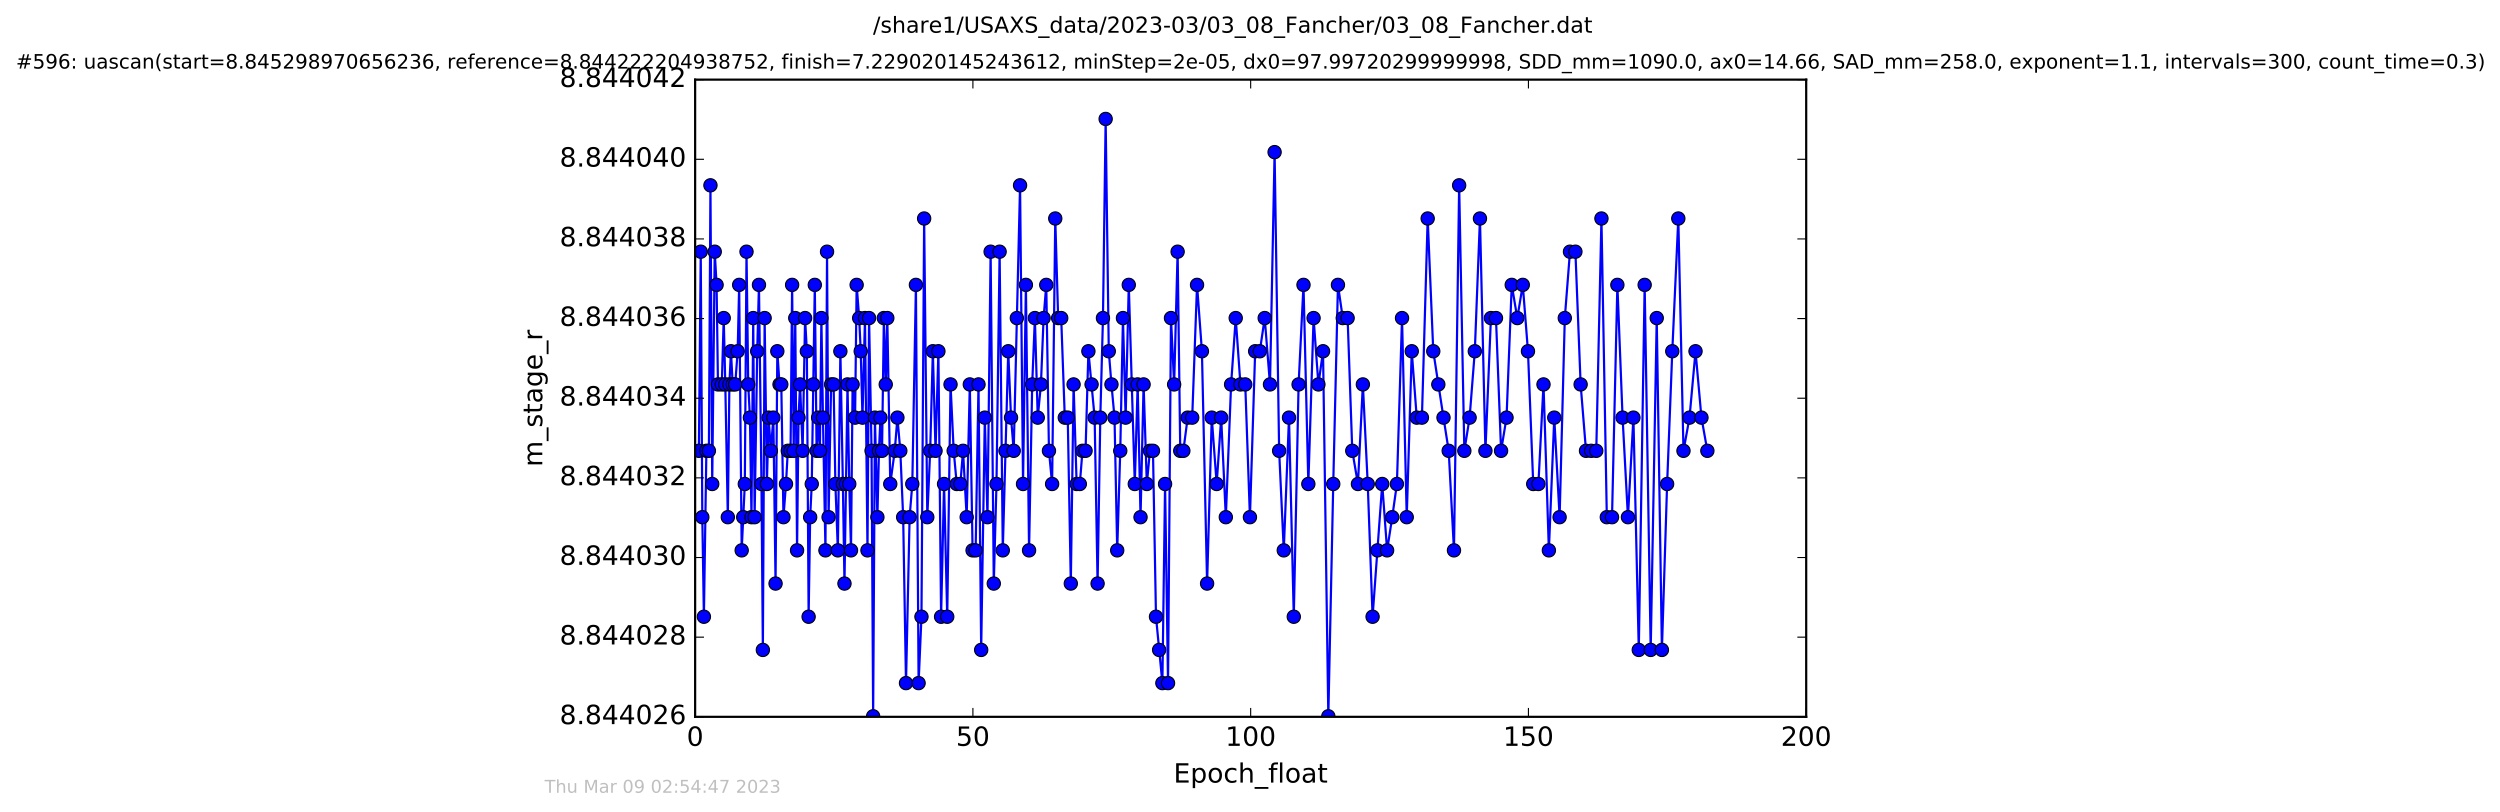 <?xml version="1.0" encoding="utf-8" standalone="no"?>
<!DOCTYPE svg PUBLIC "-//W3C//DTD SVG 1.1//EN"
  "http://www.w3.org/Graphics/SVG/1.1/DTD/svg11.dtd">
<!-- Created with matplotlib (http://matplotlib.org/) -->
<svg height="367pt" version="1.1" viewBox="0 0 1130 367" width="1130pt" xmlns="http://www.w3.org/2000/svg" xmlns:xlink="http://www.w3.org/1999/xlink">
 <defs>
  <style type="text/css">
*{stroke-linecap:butt;stroke-linejoin:round;stroke-miterlimit:100000;}
  </style>
 </defs>
 <g id="figure_1">
  <g id="patch_1">
   <path d="M 0 367.2 
L 1130.601 367.2 
L 1130.601 0 
L 0 0 
z
" style="fill:#ffffff;"/>
  </g>
  <g id="axes_1">
   <g id="patch_2">
    <path d="M 314.201 324 
L 816.401 324 
L 816.401 36 
L 314.201 36 
z
" style="fill:#ffffff;"/>
   </g>
   <g id="line2d_1">
    <path clip-path="url(#p043557d559)" d="M 315.894 203.765 
L 316.738 113.765 
L 317.441 233.765 
L 318.158 278.765 
L 319.283 203.765 
L 320.415 203.765 
L 321.122 83.765 
L 321.918 218.765 
L 323.057 113.765 
L 323.898 128.765 
L 324.522 173.765 
L 326.249 173.765 
L 327.125 143.765 
L 327.831 173.765 
L 328.976 233.765 
L 329.68 173.765 
L 330.385 158.765 
L 331.177 173.765 
L 332.309 173.765 
L 333.428 158.765 
L 334.106 128.765 
L 335.24 248.765 
L 336.657 218.765 
L 337.422 113.765 
L 338.201 173.765 
L 338.965 188.765 
L 339.666 233.765 
L 340.458 143.765 
L 341.088 233.765 
L 342.256 158.765 
L 343.051 128.765 
L 344.18 218.765 
L 344.812 293.765 
L 345.612 143.765 
L 346.633 218.765 
L 347.41 188.765 
L 348.42 203.765 
L 349.553 188.765 
L 350.551 263.765 
L 351.346 158.765 
L 352.346 173.765 
L 353.142 173.765 
L 354.122 233.765 
L 355.266 218.765 
L 356.082 203.765 
L 357.33 203.765 
L 358.037 128.765 
L 358.753 203.765 
L 359.461 143.765 
L 360.271 248.765 
L 360.927 188.765 
L 361.645 173.765 
L 362.783 203.765 
L 363.897 143.765 
L 364.7 158.765 
L 365.497 278.765 
L 366.193 233.765 
L 366.912 218.765 
L 368.288 128.765 
L 369.107 203.765 
L 369.804 188.765 
L 370.589 203.765 
L 371.264 143.765 
L 371.975 188.765 
L 373.103 248.765 
L 373.821 113.765 
L 374.523 233.765 
L 375.661 173.765 
L 376.786 173.765 
L 377.591 218.765 
L 378.712 248.765 
L 379.847 158.765 
L 380.976 218.765 
L 381.704 263.765 
L 383.072 173.765 
L 383.866 218.765 
L 384.652 248.765 
L 385.376 173.765 
L 386.497 188.765 
L 387.204 128.765 
L 388.347 143.765 
L 389.045 158.765 
L 389.841 188.765 
L 390.969 143.765 
L 392.103 248.765 
L 392.821 143.765 
L 393.945 203.765 
L 394.66 323.765 
L 395.461 188.765 
L 396.582 233.765 
L 397.29 203.765 
L 397.973 188.765 
L 398.685 203.765 
L 399.507 143.765 
L 400.35 173.765 
L 401.06 143.765 
L 402.398 218.765 
L 404.43 203.765 
L 405.625 188.765 
L 406.939 203.765 
L 408.233 233.765 
L 409.514 308.765 
L 411.144 233.765 
L 412.359 218.765 
L 413.994 128.765 
L 415.203 308.765 
L 416.503 278.765 
L 417.714 98.765 
L 419.135 233.765 
L 420.437 203.765 
L 421.647 158.765 
L 422.859 203.765 
L 424.157 158.765 
L 425.371 278.765 
L 426.714 218.765 
L 428.148 278.765 
L 429.64 173.765 
L 431.065 203.765 
L 432.446 218.765 
L 434.082 218.765 
L 435.29 203.765 
L 436.941 233.765 
L 438.353 173.765 
L 439.605 248.765 
L 440.98 248.765 
L 442.284 173.765 
L 443.494 293.765 
L 445.129 188.765 
L 446.337 233.765 
L 447.761 113.765 
L 449.187 263.765 
L 450.41 218.765 
L 451.823 113.765 
L 453.258 248.765 
L 455.724 158.765 
L 456.983 188.765 
L 458.197 203.765 
L 461.068 83.765 
L 462.411 218.765 
L 463.705 128.765 
L 465.135 248.765 
L 466.553 173.765 
L 467.765 143.765 
L 469.062 188.765 
L 470.499 173.765 
L 471.7 143.765 
L 472.913 128.765 
L 474.129 203.765 
L 475.556 218.765 
L 476.974 98.765 
L 478.286 143.765 
L 479.664 143.765 
L 481.286 188.765 
L 482.621 188.765 
L 484.006 263.765 
L 485.26 173.765 
L 486.641 218.765 
L 488.075 218.765 
L 489.279 203.765 
L 490.668 203.765 
L 491.954 158.765 
L 494.774 188.765 
L 496.113 263.765 
L 497.332 188.765 
L 498.54 143.765 
L 499.751 53.765 
L 501.167 158.765 
L 502.381 173.765 
L 503.759 188.765 
L 504.979 248.765 
L 506.355 203.765 
L 507.578 143.765 
L 508.782 188.765 
L 510.205 128.765 
L 512.929 218.765 
L 514.222 173.765 
L 515.521 233.765 
L 516.902 173.765 
L 518.366 218.765 
L 519.769 203.765 
L 521.142 203.765 
L 522.51 278.765 
L 525.398 308.765 
L 526.61 218.765 
L 527.95 308.765 
L 529.285 143.765 
L 530.71 173.765 
L 532.284 113.765 
L 533.473 203.765 
L 534.871 203.765 
L 536.828 188.765 
L 538.876 188.765 
L 541.062 128.765 
L 543.267 158.765 
L 545.608 263.765 
L 547.711 188.765 
L 549.935 218.765 
L 551.974 188.765 
L 554.071 233.765 
L 556.456 173.765 
L 558.545 143.765 
L 560.674 173.765 
L 562.854 173.765 
L 564.969 233.765 
L 567.336 158.765 
L 569.431 158.765 
L 571.647 143.765 
L 574.034 173.765 
L 576.117 68.765 
L 578.168 203.765 
L 580.266 248.765 
L 582.628 188.765 
L 584.789 278.765 
L 586.965 173.765 
L 589.181 128.765 
L 591.37 218.765 
L 593.737 143.765 
L 595.921 173.765 
L 598.008 158.765 
L 600.401 323.765 
L 602.627 218.765 
L 604.752 128.765 
L 606.928 143.765 
L 609.124 143.765 
L 611.228 203.765 
L 613.79 218.765 
L 616.016 173.765 
L 618.218 218.765 
L 620.409 278.765 
L 624.761 218.765 
L 626.973 248.765 
L 629.281 233.765 
L 631.402 218.765 
L 633.716 143.765 
L 635.842 233.765 
L 638.11 158.765 
L 640.367 188.765 
L 642.706 188.765 
L 645.312 98.765 
L 647.839 158.765 
L 652.462 188.765 
L 654.81 203.765 
L 657.2 248.765 
L 659.536 83.765 
L 661.882 203.765 
L 664.266 188.765 
L 666.614 158.765 
L 668.94 98.765 
L 671.411 203.765 
L 673.892 143.765 
L 676.18 143.765 
L 678.485 203.765 
L 680.952 188.765 
L 683.305 128.765 
L 685.818 143.765 
L 688.295 128.765 
L 690.642 158.765 
L 693.021 218.765 
L 695.36 218.765 
L 697.661 173.765 
L 700.092 248.765 
L 702.524 188.765 
L 704.941 233.765 
L 707.288 143.765 
L 709.631 113.765 
L 712.082 113.765 
L 714.444 173.765 
L 716.873 203.765 
L 721.512 203.765 
L 723.852 98.765 
L 726.282 233.765 
L 728.629 233.765 
L 731.051 128.765 
L 733.409 188.765 
L 735.831 233.765 
L 738.301 188.765 
L 740.73 293.765 
L 743.383 128.765 
L 746.115 293.765 
L 748.841 143.765 
L 751.18 293.765 
L 753.536 218.765 
L 755.871 158.765 
L 758.596 98.765 
L 760.935 203.765 
L 763.658 188.765 
L 766.375 158.765 
L 769.051 188.765 
L 771.728 203.765 
L 771.728 203.765 
" style="fill:none;stroke:#0000ff;stroke-linecap:square;"/>
    <defs>
     <path d="M 0 3 
C 0.796 3 1.559 2.684 2.121 2.121 
C 2.684 1.559 3 0.796 3 0 
C 3 -0.796 2.684 -1.559 2.121 -2.121 
C 1.559 -2.684 0.796 -3 0 -3 
C -0.796 -3 -1.559 -2.684 -2.121 -2.121 
C -2.684 -1.559 -3 -0.796 -3 0 
C -3 0.796 -2.684 1.559 -2.121 2.121 
C -1.559 2.684 -0.796 3 0 3 
z
" id="m7e4c701ebb" style="stroke:#000000;stroke-width:0.5;"/>
    </defs>
    <g clip-path="url(#p043557d559)">
     <use style="fill:#0000ff;stroke:#000000;stroke-width:0.5;" x="315.894" xlink:href="#m7e4c701ebb" y="203.765"/>
     <use style="fill:#0000ff;stroke:#000000;stroke-width:0.5;" x="316.738" xlink:href="#m7e4c701ebb" y="113.765"/>
     <use style="fill:#0000ff;stroke:#000000;stroke-width:0.5;" x="317.441" xlink:href="#m7e4c701ebb" y="233.765"/>
     <use style="fill:#0000ff;stroke:#000000;stroke-width:0.5;" x="318.158" xlink:href="#m7e4c701ebb" y="278.765"/>
     <use style="fill:#0000ff;stroke:#000000;stroke-width:0.5;" x="319.283" xlink:href="#m7e4c701ebb" y="203.765"/>
     <use style="fill:#0000ff;stroke:#000000;stroke-width:0.5;" x="320.415" xlink:href="#m7e4c701ebb" y="203.765"/>
     <use style="fill:#0000ff;stroke:#000000;stroke-width:0.5;" x="321.122" xlink:href="#m7e4c701ebb" y="83.765"/>
     <use style="fill:#0000ff;stroke:#000000;stroke-width:0.5;" x="321.918" xlink:href="#m7e4c701ebb" y="218.765"/>
     <use style="fill:#0000ff;stroke:#000000;stroke-width:0.5;" x="323.057" xlink:href="#m7e4c701ebb" y="113.765"/>
     <use style="fill:#0000ff;stroke:#000000;stroke-width:0.5;" x="323.898" xlink:href="#m7e4c701ebb" y="128.765"/>
     <use style="fill:#0000ff;stroke:#000000;stroke-width:0.5;" x="324.522" xlink:href="#m7e4c701ebb" y="173.765"/>
     <use style="fill:#0000ff;stroke:#000000;stroke-width:0.5;" x="326.249" xlink:href="#m7e4c701ebb" y="173.765"/>
     <use style="fill:#0000ff;stroke:#000000;stroke-width:0.5;" x="327.125" xlink:href="#m7e4c701ebb" y="143.765"/>
     <use style="fill:#0000ff;stroke:#000000;stroke-width:0.5;" x="327.831" xlink:href="#m7e4c701ebb" y="173.765"/>
     <use style="fill:#0000ff;stroke:#000000;stroke-width:0.5;" x="328.976" xlink:href="#m7e4c701ebb" y="233.765"/>
     <use style="fill:#0000ff;stroke:#000000;stroke-width:0.5;" x="329.68" xlink:href="#m7e4c701ebb" y="173.765"/>
     <use style="fill:#0000ff;stroke:#000000;stroke-width:0.5;" x="330.385" xlink:href="#m7e4c701ebb" y="158.765"/>
     <use style="fill:#0000ff;stroke:#000000;stroke-width:0.5;" x="331.177" xlink:href="#m7e4c701ebb" y="173.765"/>
     <use style="fill:#0000ff;stroke:#000000;stroke-width:0.5;" x="332.309" xlink:href="#m7e4c701ebb" y="173.765"/>
     <use style="fill:#0000ff;stroke:#000000;stroke-width:0.5;" x="333.428" xlink:href="#m7e4c701ebb" y="158.765"/>
     <use style="fill:#0000ff;stroke:#000000;stroke-width:0.5;" x="334.106" xlink:href="#m7e4c701ebb" y="128.765"/>
     <use style="fill:#0000ff;stroke:#000000;stroke-width:0.5;" x="335.24" xlink:href="#m7e4c701ebb" y="248.765"/>
     <use style="fill:#0000ff;stroke:#000000;stroke-width:0.5;" x="335.939" xlink:href="#m7e4c701ebb" y="233.765"/>
     <use style="fill:#0000ff;stroke:#000000;stroke-width:0.5;" x="336.657" xlink:href="#m7e4c701ebb" y="218.765"/>
     <use style="fill:#0000ff;stroke:#000000;stroke-width:0.5;" x="337.422" xlink:href="#m7e4c701ebb" y="113.765"/>
     <use style="fill:#0000ff;stroke:#000000;stroke-width:0.5;" x="338.201" xlink:href="#m7e4c701ebb" y="173.765"/>
     <use style="fill:#0000ff;stroke:#000000;stroke-width:0.5;" x="338.965" xlink:href="#m7e4c701ebb" y="188.765"/>
     <use style="fill:#0000ff;stroke:#000000;stroke-width:0.5;" x="339.666" xlink:href="#m7e4c701ebb" y="233.765"/>
     <use style="fill:#0000ff;stroke:#000000;stroke-width:0.5;" x="340.458" xlink:href="#m7e4c701ebb" y="143.765"/>
     <use style="fill:#0000ff;stroke:#000000;stroke-width:0.5;" x="341.088" xlink:href="#m7e4c701ebb" y="233.765"/>
     <use style="fill:#0000ff;stroke:#000000;stroke-width:0.5;" x="342.256" xlink:href="#m7e4c701ebb" y="158.765"/>
     <use style="fill:#0000ff;stroke:#000000;stroke-width:0.5;" x="343.051" xlink:href="#m7e4c701ebb" y="128.765"/>
     <use style="fill:#0000ff;stroke:#000000;stroke-width:0.5;" x="344.18" xlink:href="#m7e4c701ebb" y="218.765"/>
     <use style="fill:#0000ff;stroke:#000000;stroke-width:0.5;" x="344.812" xlink:href="#m7e4c701ebb" y="293.765"/>
     <use style="fill:#0000ff;stroke:#000000;stroke-width:0.5;" x="345.612" xlink:href="#m7e4c701ebb" y="143.765"/>
     <use style="fill:#0000ff;stroke:#000000;stroke-width:0.5;" x="346.633" xlink:href="#m7e4c701ebb" y="218.765"/>
     <use style="fill:#0000ff;stroke:#000000;stroke-width:0.5;" x="347.41" xlink:href="#m7e4c701ebb" y="188.765"/>
     <use style="fill:#0000ff;stroke:#000000;stroke-width:0.5;" x="348.42" xlink:href="#m7e4c701ebb" y="203.765"/>
     <use style="fill:#0000ff;stroke:#000000;stroke-width:0.5;" x="349.553" xlink:href="#m7e4c701ebb" y="188.765"/>
     <use style="fill:#0000ff;stroke:#000000;stroke-width:0.5;" x="350.551" xlink:href="#m7e4c701ebb" y="263.765"/>
     <use style="fill:#0000ff;stroke:#000000;stroke-width:0.5;" x="351.346" xlink:href="#m7e4c701ebb" y="158.765"/>
     <use style="fill:#0000ff;stroke:#000000;stroke-width:0.5;" x="352.346" xlink:href="#m7e4c701ebb" y="173.765"/>
     <use style="fill:#0000ff;stroke:#000000;stroke-width:0.5;" x="353.142" xlink:href="#m7e4c701ebb" y="173.765"/>
     <use style="fill:#0000ff;stroke:#000000;stroke-width:0.5;" x="354.122" xlink:href="#m7e4c701ebb" y="233.765"/>
     <use style="fill:#0000ff;stroke:#000000;stroke-width:0.5;" x="355.266" xlink:href="#m7e4c701ebb" y="218.765"/>
     <use style="fill:#0000ff;stroke:#000000;stroke-width:0.5;" x="356.082" xlink:href="#m7e4c701ebb" y="203.765"/>
     <use style="fill:#0000ff;stroke:#000000;stroke-width:0.5;" x="357.33" xlink:href="#m7e4c701ebb" y="203.765"/>
     <use style="fill:#0000ff;stroke:#000000;stroke-width:0.5;" x="358.037" xlink:href="#m7e4c701ebb" y="128.765"/>
     <use style="fill:#0000ff;stroke:#000000;stroke-width:0.5;" x="358.753" xlink:href="#m7e4c701ebb" y="203.765"/>
     <use style="fill:#0000ff;stroke:#000000;stroke-width:0.5;" x="359.461" xlink:href="#m7e4c701ebb" y="143.765"/>
     <use style="fill:#0000ff;stroke:#000000;stroke-width:0.5;" x="360.271" xlink:href="#m7e4c701ebb" y="248.765"/>
     <use style="fill:#0000ff;stroke:#000000;stroke-width:0.5;" x="360.927" xlink:href="#m7e4c701ebb" y="188.765"/>
     <use style="fill:#0000ff;stroke:#000000;stroke-width:0.5;" x="361.645" xlink:href="#m7e4c701ebb" y="173.765"/>
     <use style="fill:#0000ff;stroke:#000000;stroke-width:0.5;" x="362.783" xlink:href="#m7e4c701ebb" y="203.765"/>
     <use style="fill:#0000ff;stroke:#000000;stroke-width:0.5;" x="363.897" xlink:href="#m7e4c701ebb" y="143.765"/>
     <use style="fill:#0000ff;stroke:#000000;stroke-width:0.5;" x="364.7" xlink:href="#m7e4c701ebb" y="158.765"/>
     <use style="fill:#0000ff;stroke:#000000;stroke-width:0.5;" x="365.497" xlink:href="#m7e4c701ebb" y="278.765"/>
     <use style="fill:#0000ff;stroke:#000000;stroke-width:0.5;" x="366.193" xlink:href="#m7e4c701ebb" y="233.765"/>
     <use style="fill:#0000ff;stroke:#000000;stroke-width:0.5;" x="366.912" xlink:href="#m7e4c701ebb" y="218.765"/>
     <use style="fill:#0000ff;stroke:#000000;stroke-width:0.5;" x="367.578" xlink:href="#m7e4c701ebb" y="173.765"/>
     <use style="fill:#0000ff;stroke:#000000;stroke-width:0.5;" x="368.288" xlink:href="#m7e4c701ebb" y="128.765"/>
     <use style="fill:#0000ff;stroke:#000000;stroke-width:0.5;" x="369.107" xlink:href="#m7e4c701ebb" y="203.765"/>
     <use style="fill:#0000ff;stroke:#000000;stroke-width:0.5;" x="369.804" xlink:href="#m7e4c701ebb" y="188.765"/>
     <use style="fill:#0000ff;stroke:#000000;stroke-width:0.5;" x="370.589" xlink:href="#m7e4c701ebb" y="203.765"/>
     <use style="fill:#0000ff;stroke:#000000;stroke-width:0.5;" x="371.264" xlink:href="#m7e4c701ebb" y="143.765"/>
     <use style="fill:#0000ff;stroke:#000000;stroke-width:0.5;" x="371.975" xlink:href="#m7e4c701ebb" y="188.765"/>
     <use style="fill:#0000ff;stroke:#000000;stroke-width:0.5;" x="373.103" xlink:href="#m7e4c701ebb" y="248.765"/>
     <use style="fill:#0000ff;stroke:#000000;stroke-width:0.5;" x="373.821" xlink:href="#m7e4c701ebb" y="113.765"/>
     <use style="fill:#0000ff;stroke:#000000;stroke-width:0.5;" x="374.523" xlink:href="#m7e4c701ebb" y="233.765"/>
     <use style="fill:#0000ff;stroke:#000000;stroke-width:0.5;" x="375.661" xlink:href="#m7e4c701ebb" y="173.765"/>
     <use style="fill:#0000ff;stroke:#000000;stroke-width:0.5;" x="376.786" xlink:href="#m7e4c701ebb" y="173.765"/>
     <use style="fill:#0000ff;stroke:#000000;stroke-width:0.5;" x="377.591" xlink:href="#m7e4c701ebb" y="218.765"/>
     <use style="fill:#0000ff;stroke:#000000;stroke-width:0.5;" x="378.712" xlink:href="#m7e4c701ebb" y="248.765"/>
     <use style="fill:#0000ff;stroke:#000000;stroke-width:0.5;" x="379.847" xlink:href="#m7e4c701ebb" y="158.765"/>
     <use style="fill:#0000ff;stroke:#000000;stroke-width:0.5;" x="380.976" xlink:href="#m7e4c701ebb" y="218.765"/>
     <use style="fill:#0000ff;stroke:#000000;stroke-width:0.5;" x="381.704" xlink:href="#m7e4c701ebb" y="263.765"/>
     <use style="fill:#0000ff;stroke:#000000;stroke-width:0.5;" x="382.395" xlink:href="#m7e4c701ebb" y="218.765"/>
     <use style="fill:#0000ff;stroke:#000000;stroke-width:0.5;" x="383.072" xlink:href="#m7e4c701ebb" y="173.765"/>
     <use style="fill:#0000ff;stroke:#000000;stroke-width:0.5;" x="383.866" xlink:href="#m7e4c701ebb" y="218.765"/>
     <use style="fill:#0000ff;stroke:#000000;stroke-width:0.5;" x="384.652" xlink:href="#m7e4c701ebb" y="248.765"/>
     <use style="fill:#0000ff;stroke:#000000;stroke-width:0.5;" x="385.376" xlink:href="#m7e4c701ebb" y="173.765"/>
     <use style="fill:#0000ff;stroke:#000000;stroke-width:0.5;" x="386.497" xlink:href="#m7e4c701ebb" y="188.765"/>
     <use style="fill:#0000ff;stroke:#000000;stroke-width:0.5;" x="387.204" xlink:href="#m7e4c701ebb" y="128.765"/>
     <use style="fill:#0000ff;stroke:#000000;stroke-width:0.5;" x="388.347" xlink:href="#m7e4c701ebb" y="143.765"/>
     <use style="fill:#0000ff;stroke:#000000;stroke-width:0.5;" x="389.045" xlink:href="#m7e4c701ebb" y="158.765"/>
     <use style="fill:#0000ff;stroke:#000000;stroke-width:0.5;" x="389.841" xlink:href="#m7e4c701ebb" y="188.765"/>
     <use style="fill:#0000ff;stroke:#000000;stroke-width:0.5;" x="390.969" xlink:href="#m7e4c701ebb" y="143.765"/>
     <use style="fill:#0000ff;stroke:#000000;stroke-width:0.5;" x="392.103" xlink:href="#m7e4c701ebb" y="248.765"/>
     <use style="fill:#0000ff;stroke:#000000;stroke-width:0.5;" x="392.821" xlink:href="#m7e4c701ebb" y="143.765"/>
     <use style="fill:#0000ff;stroke:#000000;stroke-width:0.5;" x="393.945" xlink:href="#m7e4c701ebb" y="203.765"/>
     <use style="fill:#0000ff;stroke:#000000;stroke-width:0.5;" x="394.66" xlink:href="#m7e4c701ebb" y="323.765"/>
     <use style="fill:#0000ff;stroke:#000000;stroke-width:0.5;" x="395.461" xlink:href="#m7e4c701ebb" y="188.765"/>
     <use style="fill:#0000ff;stroke:#000000;stroke-width:0.5;" x="396.582" xlink:href="#m7e4c701ebb" y="233.765"/>
     <use style="fill:#0000ff;stroke:#000000;stroke-width:0.5;" x="397.29" xlink:href="#m7e4c701ebb" y="203.765"/>
     <use style="fill:#0000ff;stroke:#000000;stroke-width:0.5;" x="397.973" xlink:href="#m7e4c701ebb" y="188.765"/>
     <use style="fill:#0000ff;stroke:#000000;stroke-width:0.5;" x="398.685" xlink:href="#m7e4c701ebb" y="203.765"/>
     <use style="fill:#0000ff;stroke:#000000;stroke-width:0.5;" x="399.507" xlink:href="#m7e4c701ebb" y="143.765"/>
     <use style="fill:#0000ff;stroke:#000000;stroke-width:0.5;" x="400.35" xlink:href="#m7e4c701ebb" y="173.765"/>
     <use style="fill:#0000ff;stroke:#000000;stroke-width:0.5;" x="401.06" xlink:href="#m7e4c701ebb" y="143.765"/>
     <use style="fill:#0000ff;stroke:#000000;stroke-width:0.5;" x="402.398" xlink:href="#m7e4c701ebb" y="218.765"/>
     <use style="fill:#0000ff;stroke:#000000;stroke-width:0.5;" x="404.43" xlink:href="#m7e4c701ebb" y="203.765"/>
     <use style="fill:#0000ff;stroke:#000000;stroke-width:0.5;" x="405.625" xlink:href="#m7e4c701ebb" y="188.765"/>
     <use style="fill:#0000ff;stroke:#000000;stroke-width:0.5;" x="406.939" xlink:href="#m7e4c701ebb" y="203.765"/>
     <use style="fill:#0000ff;stroke:#000000;stroke-width:0.5;" x="408.233" xlink:href="#m7e4c701ebb" y="233.765"/>
     <use style="fill:#0000ff;stroke:#000000;stroke-width:0.5;" x="409.514" xlink:href="#m7e4c701ebb" y="308.765"/>
     <use style="fill:#0000ff;stroke:#000000;stroke-width:0.5;" x="411.144" xlink:href="#m7e4c701ebb" y="233.765"/>
     <use style="fill:#0000ff;stroke:#000000;stroke-width:0.5;" x="412.359" xlink:href="#m7e4c701ebb" y="218.765"/>
     <use style="fill:#0000ff;stroke:#000000;stroke-width:0.5;" x="413.994" xlink:href="#m7e4c701ebb" y="128.765"/>
     <use style="fill:#0000ff;stroke:#000000;stroke-width:0.5;" x="415.203" xlink:href="#m7e4c701ebb" y="308.765"/>
     <use style="fill:#0000ff;stroke:#000000;stroke-width:0.5;" x="416.503" xlink:href="#m7e4c701ebb" y="278.765"/>
     <use style="fill:#0000ff;stroke:#000000;stroke-width:0.5;" x="417.714" xlink:href="#m7e4c701ebb" y="98.765"/>
     <use style="fill:#0000ff;stroke:#000000;stroke-width:0.5;" x="419.135" xlink:href="#m7e4c701ebb" y="233.765"/>
     <use style="fill:#0000ff;stroke:#000000;stroke-width:0.5;" x="420.437" xlink:href="#m7e4c701ebb" y="203.765"/>
     <use style="fill:#0000ff;stroke:#000000;stroke-width:0.5;" x="421.647" xlink:href="#m7e4c701ebb" y="158.765"/>
     <use style="fill:#0000ff;stroke:#000000;stroke-width:0.5;" x="422.859" xlink:href="#m7e4c701ebb" y="203.765"/>
     <use style="fill:#0000ff;stroke:#000000;stroke-width:0.5;" x="424.157" xlink:href="#m7e4c701ebb" y="158.765"/>
     <use style="fill:#0000ff;stroke:#000000;stroke-width:0.5;" x="425.371" xlink:href="#m7e4c701ebb" y="278.765"/>
     <use style="fill:#0000ff;stroke:#000000;stroke-width:0.5;" x="426.714" xlink:href="#m7e4c701ebb" y="218.765"/>
     <use style="fill:#0000ff;stroke:#000000;stroke-width:0.5;" x="428.148" xlink:href="#m7e4c701ebb" y="278.765"/>
     <use style="fill:#0000ff;stroke:#000000;stroke-width:0.5;" x="429.64" xlink:href="#m7e4c701ebb" y="173.765"/>
     <use style="fill:#0000ff;stroke:#000000;stroke-width:0.5;" x="431.065" xlink:href="#m7e4c701ebb" y="203.765"/>
     <use style="fill:#0000ff;stroke:#000000;stroke-width:0.5;" x="432.446" xlink:href="#m7e4c701ebb" y="218.765"/>
     <use style="fill:#0000ff;stroke:#000000;stroke-width:0.5;" x="434.082" xlink:href="#m7e4c701ebb" y="218.765"/>
     <use style="fill:#0000ff;stroke:#000000;stroke-width:0.5;" x="435.29" xlink:href="#m7e4c701ebb" y="203.765"/>
     <use style="fill:#0000ff;stroke:#000000;stroke-width:0.5;" x="436.941" xlink:href="#m7e4c701ebb" y="233.765"/>
     <use style="fill:#0000ff;stroke:#000000;stroke-width:0.5;" x="438.353" xlink:href="#m7e4c701ebb" y="173.765"/>
     <use style="fill:#0000ff;stroke:#000000;stroke-width:0.5;" x="439.605" xlink:href="#m7e4c701ebb" y="248.765"/>
     <use style="fill:#0000ff;stroke:#000000;stroke-width:0.5;" x="440.98" xlink:href="#m7e4c701ebb" y="248.765"/>
     <use style="fill:#0000ff;stroke:#000000;stroke-width:0.5;" x="442.284" xlink:href="#m7e4c701ebb" y="173.765"/>
     <use style="fill:#0000ff;stroke:#000000;stroke-width:0.5;" x="443.494" xlink:href="#m7e4c701ebb" y="293.765"/>
     <use style="fill:#0000ff;stroke:#000000;stroke-width:0.5;" x="445.129" xlink:href="#m7e4c701ebb" y="188.765"/>
     <use style="fill:#0000ff;stroke:#000000;stroke-width:0.5;" x="446.337" xlink:href="#m7e4c701ebb" y="233.765"/>
     <use style="fill:#0000ff;stroke:#000000;stroke-width:0.5;" x="447.761" xlink:href="#m7e4c701ebb" y="113.765"/>
     <use style="fill:#0000ff;stroke:#000000;stroke-width:0.5;" x="449.187" xlink:href="#m7e4c701ebb" y="263.765"/>
     <use style="fill:#0000ff;stroke:#000000;stroke-width:0.5;" x="450.41" xlink:href="#m7e4c701ebb" y="218.765"/>
     <use style="fill:#0000ff;stroke:#000000;stroke-width:0.5;" x="451.823" xlink:href="#m7e4c701ebb" y="113.765"/>
     <use style="fill:#0000ff;stroke:#000000;stroke-width:0.5;" x="453.258" xlink:href="#m7e4c701ebb" y="248.765"/>
     <use style="fill:#0000ff;stroke:#000000;stroke-width:0.5;" x="454.471" xlink:href="#m7e4c701ebb" y="203.765"/>
     <use style="fill:#0000ff;stroke:#000000;stroke-width:0.5;" x="455.724" xlink:href="#m7e4c701ebb" y="158.765"/>
     <use style="fill:#0000ff;stroke:#000000;stroke-width:0.5;" x="456.983" xlink:href="#m7e4c701ebb" y="188.765"/>
     <use style="fill:#0000ff;stroke:#000000;stroke-width:0.5;" x="458.197" xlink:href="#m7e4c701ebb" y="203.765"/>
     <use style="fill:#0000ff;stroke:#000000;stroke-width:0.5;" x="459.612" xlink:href="#m7e4c701ebb" y="143.765"/>
     <use style="fill:#0000ff;stroke:#000000;stroke-width:0.5;" x="461.068" xlink:href="#m7e4c701ebb" y="83.765"/>
     <use style="fill:#0000ff;stroke:#000000;stroke-width:0.5;" x="462.411" xlink:href="#m7e4c701ebb" y="218.765"/>
     <use style="fill:#0000ff;stroke:#000000;stroke-width:0.5;" x="463.705" xlink:href="#m7e4c701ebb" y="128.765"/>
     <use style="fill:#0000ff;stroke:#000000;stroke-width:0.5;" x="465.135" xlink:href="#m7e4c701ebb" y="248.765"/>
     <use style="fill:#0000ff;stroke:#000000;stroke-width:0.5;" x="466.553" xlink:href="#m7e4c701ebb" y="173.765"/>
     <use style="fill:#0000ff;stroke:#000000;stroke-width:0.5;" x="467.765" xlink:href="#m7e4c701ebb" y="143.765"/>
     <use style="fill:#0000ff;stroke:#000000;stroke-width:0.5;" x="469.062" xlink:href="#m7e4c701ebb" y="188.765"/>
     <use style="fill:#0000ff;stroke:#000000;stroke-width:0.5;" x="470.499" xlink:href="#m7e4c701ebb" y="173.765"/>
     <use style="fill:#0000ff;stroke:#000000;stroke-width:0.5;" x="471.7" xlink:href="#m7e4c701ebb" y="143.765"/>
     <use style="fill:#0000ff;stroke:#000000;stroke-width:0.5;" x="472.913" xlink:href="#m7e4c701ebb" y="128.765"/>
     <use style="fill:#0000ff;stroke:#000000;stroke-width:0.5;" x="474.129" xlink:href="#m7e4c701ebb" y="203.765"/>
     <use style="fill:#0000ff;stroke:#000000;stroke-width:0.5;" x="475.556" xlink:href="#m7e4c701ebb" y="218.765"/>
     <use style="fill:#0000ff;stroke:#000000;stroke-width:0.5;" x="476.974" xlink:href="#m7e4c701ebb" y="98.765"/>
     <use style="fill:#0000ff;stroke:#000000;stroke-width:0.5;" x="478.286" xlink:href="#m7e4c701ebb" y="143.765"/>
     <use style="fill:#0000ff;stroke:#000000;stroke-width:0.5;" x="479.664" xlink:href="#m7e4c701ebb" y="143.765"/>
     <use style="fill:#0000ff;stroke:#000000;stroke-width:0.5;" x="481.286" xlink:href="#m7e4c701ebb" y="188.765"/>
     <use style="fill:#0000ff;stroke:#000000;stroke-width:0.5;" x="482.621" xlink:href="#m7e4c701ebb" y="188.765"/>
     <use style="fill:#0000ff;stroke:#000000;stroke-width:0.5;" x="484.006" xlink:href="#m7e4c701ebb" y="263.765"/>
     <use style="fill:#0000ff;stroke:#000000;stroke-width:0.5;" x="485.26" xlink:href="#m7e4c701ebb" y="173.765"/>
     <use style="fill:#0000ff;stroke:#000000;stroke-width:0.5;" x="486.641" xlink:href="#m7e4c701ebb" y="218.765"/>
     <use style="fill:#0000ff;stroke:#000000;stroke-width:0.5;" x="488.075" xlink:href="#m7e4c701ebb" y="218.765"/>
     <use style="fill:#0000ff;stroke:#000000;stroke-width:0.5;" x="489.279" xlink:href="#m7e4c701ebb" y="203.765"/>
     <use style="fill:#0000ff;stroke:#000000;stroke-width:0.5;" x="490.668" xlink:href="#m7e4c701ebb" y="203.765"/>
     <use style="fill:#0000ff;stroke:#000000;stroke-width:0.5;" x="491.954" xlink:href="#m7e4c701ebb" y="158.765"/>
     <use style="fill:#0000ff;stroke:#000000;stroke-width:0.5;" x="493.391" xlink:href="#m7e4c701ebb" y="173.765"/>
     <use style="fill:#0000ff;stroke:#000000;stroke-width:0.5;" x="494.774" xlink:href="#m7e4c701ebb" y="188.765"/>
     <use style="fill:#0000ff;stroke:#000000;stroke-width:0.5;" x="496.113" xlink:href="#m7e4c701ebb" y="263.765"/>
     <use style="fill:#0000ff;stroke:#000000;stroke-width:0.5;" x="497.332" xlink:href="#m7e4c701ebb" y="188.765"/>
     <use style="fill:#0000ff;stroke:#000000;stroke-width:0.5;" x="498.54" xlink:href="#m7e4c701ebb" y="143.765"/>
     <use style="fill:#0000ff;stroke:#000000;stroke-width:0.5;" x="499.751" xlink:href="#m7e4c701ebb" y="53.765"/>
     <use style="fill:#0000ff;stroke:#000000;stroke-width:0.5;" x="501.167" xlink:href="#m7e4c701ebb" y="158.765"/>
     <use style="fill:#0000ff;stroke:#000000;stroke-width:0.5;" x="502.381" xlink:href="#m7e4c701ebb" y="173.765"/>
     <use style="fill:#0000ff;stroke:#000000;stroke-width:0.5;" x="503.759" xlink:href="#m7e4c701ebb" y="188.765"/>
     <use style="fill:#0000ff;stroke:#000000;stroke-width:0.5;" x="504.979" xlink:href="#m7e4c701ebb" y="248.765"/>
     <use style="fill:#0000ff;stroke:#000000;stroke-width:0.5;" x="506.355" xlink:href="#m7e4c701ebb" y="203.765"/>
     <use style="fill:#0000ff;stroke:#000000;stroke-width:0.5;" x="507.578" xlink:href="#m7e4c701ebb" y="143.765"/>
     <use style="fill:#0000ff;stroke:#000000;stroke-width:0.5;" x="508.782" xlink:href="#m7e4c701ebb" y="188.765"/>
     <use style="fill:#0000ff;stroke:#000000;stroke-width:0.5;" x="510.205" xlink:href="#m7e4c701ebb" y="128.765"/>
     <use style="fill:#0000ff;stroke:#000000;stroke-width:0.5;" x="511.607" xlink:href="#m7e4c701ebb" y="173.765"/>
     <use style="fill:#0000ff;stroke:#000000;stroke-width:0.5;" x="512.929" xlink:href="#m7e4c701ebb" y="218.765"/>
     <use style="fill:#0000ff;stroke:#000000;stroke-width:0.5;" x="514.222" xlink:href="#m7e4c701ebb" y="173.765"/>
     <use style="fill:#0000ff;stroke:#000000;stroke-width:0.5;" x="515.521" xlink:href="#m7e4c701ebb" y="233.765"/>
     <use style="fill:#0000ff;stroke:#000000;stroke-width:0.5;" x="516.902" xlink:href="#m7e4c701ebb" y="173.765"/>
     <use style="fill:#0000ff;stroke:#000000;stroke-width:0.5;" x="518.366" xlink:href="#m7e4c701ebb" y="218.765"/>
     <use style="fill:#0000ff;stroke:#000000;stroke-width:0.5;" x="519.769" xlink:href="#m7e4c701ebb" y="203.765"/>
     <use style="fill:#0000ff;stroke:#000000;stroke-width:0.5;" x="521.142" xlink:href="#m7e4c701ebb" y="203.765"/>
     <use style="fill:#0000ff;stroke:#000000;stroke-width:0.5;" x="522.51" xlink:href="#m7e4c701ebb" y="278.765"/>
     <use style="fill:#0000ff;stroke:#000000;stroke-width:0.5;" x="523.929" xlink:href="#m7e4c701ebb" y="293.765"/>
     <use style="fill:#0000ff;stroke:#000000;stroke-width:0.5;" x="525.398" xlink:href="#m7e4c701ebb" y="308.765"/>
     <use style="fill:#0000ff;stroke:#000000;stroke-width:0.5;" x="526.61" xlink:href="#m7e4c701ebb" y="218.765"/>
     <use style="fill:#0000ff;stroke:#000000;stroke-width:0.5;" x="527.95" xlink:href="#m7e4c701ebb" y="308.765"/>
     <use style="fill:#0000ff;stroke:#000000;stroke-width:0.5;" x="529.285" xlink:href="#m7e4c701ebb" y="143.765"/>
     <use style="fill:#0000ff;stroke:#000000;stroke-width:0.5;" x="530.71" xlink:href="#m7e4c701ebb" y="173.765"/>
     <use style="fill:#0000ff;stroke:#000000;stroke-width:0.5;" x="532.284" xlink:href="#m7e4c701ebb" y="113.765"/>
     <use style="fill:#0000ff;stroke:#000000;stroke-width:0.5;" x="533.473" xlink:href="#m7e4c701ebb" y="203.765"/>
     <use style="fill:#0000ff;stroke:#000000;stroke-width:0.5;" x="534.871" xlink:href="#m7e4c701ebb" y="203.765"/>
     <use style="fill:#0000ff;stroke:#000000;stroke-width:0.5;" x="536.828" xlink:href="#m7e4c701ebb" y="188.765"/>
     <use style="fill:#0000ff;stroke:#000000;stroke-width:0.5;" x="538.876" xlink:href="#m7e4c701ebb" y="188.765"/>
     <use style="fill:#0000ff;stroke:#000000;stroke-width:0.5;" x="541.062" xlink:href="#m7e4c701ebb" y="128.765"/>
     <use style="fill:#0000ff;stroke:#000000;stroke-width:0.5;" x="543.267" xlink:href="#m7e4c701ebb" y="158.765"/>
     <use style="fill:#0000ff;stroke:#000000;stroke-width:0.5;" x="545.608" xlink:href="#m7e4c701ebb" y="263.765"/>
     <use style="fill:#0000ff;stroke:#000000;stroke-width:0.5;" x="547.711" xlink:href="#m7e4c701ebb" y="188.765"/>
     <use style="fill:#0000ff;stroke:#000000;stroke-width:0.5;" x="549.935" xlink:href="#m7e4c701ebb" y="218.765"/>
     <use style="fill:#0000ff;stroke:#000000;stroke-width:0.5;" x="551.974" xlink:href="#m7e4c701ebb" y="188.765"/>
     <use style="fill:#0000ff;stroke:#000000;stroke-width:0.5;" x="554.071" xlink:href="#m7e4c701ebb" y="233.765"/>
     <use style="fill:#0000ff;stroke:#000000;stroke-width:0.5;" x="556.456" xlink:href="#m7e4c701ebb" y="173.765"/>
     <use style="fill:#0000ff;stroke:#000000;stroke-width:0.5;" x="558.545" xlink:href="#m7e4c701ebb" y="143.765"/>
     <use style="fill:#0000ff;stroke:#000000;stroke-width:0.5;" x="560.674" xlink:href="#m7e4c701ebb" y="173.765"/>
     <use style="fill:#0000ff;stroke:#000000;stroke-width:0.5;" x="562.854" xlink:href="#m7e4c701ebb" y="173.765"/>
     <use style="fill:#0000ff;stroke:#000000;stroke-width:0.5;" x="564.969" xlink:href="#m7e4c701ebb" y="233.765"/>
     <use style="fill:#0000ff;stroke:#000000;stroke-width:0.5;" x="567.336" xlink:href="#m7e4c701ebb" y="158.765"/>
     <use style="fill:#0000ff;stroke:#000000;stroke-width:0.5;" x="569.431" xlink:href="#m7e4c701ebb" y="158.765"/>
     <use style="fill:#0000ff;stroke:#000000;stroke-width:0.5;" x="571.647" xlink:href="#m7e4c701ebb" y="143.765"/>
     <use style="fill:#0000ff;stroke:#000000;stroke-width:0.5;" x="574.034" xlink:href="#m7e4c701ebb" y="173.765"/>
     <use style="fill:#0000ff;stroke:#000000;stroke-width:0.5;" x="576.117" xlink:href="#m7e4c701ebb" y="68.765"/>
     <use style="fill:#0000ff;stroke:#000000;stroke-width:0.5;" x="578.168" xlink:href="#m7e4c701ebb" y="203.765"/>
     <use style="fill:#0000ff;stroke:#000000;stroke-width:0.5;" x="580.266" xlink:href="#m7e4c701ebb" y="248.765"/>
     <use style="fill:#0000ff;stroke:#000000;stroke-width:0.5;" x="582.628" xlink:href="#m7e4c701ebb" y="188.765"/>
     <use style="fill:#0000ff;stroke:#000000;stroke-width:0.5;" x="584.789" xlink:href="#m7e4c701ebb" y="278.765"/>
     <use style="fill:#0000ff;stroke:#000000;stroke-width:0.5;" x="586.965" xlink:href="#m7e4c701ebb" y="173.765"/>
     <use style="fill:#0000ff;stroke:#000000;stroke-width:0.5;" x="589.181" xlink:href="#m7e4c701ebb" y="128.765"/>
     <use style="fill:#0000ff;stroke:#000000;stroke-width:0.5;" x="591.37" xlink:href="#m7e4c701ebb" y="218.765"/>
     <use style="fill:#0000ff;stroke:#000000;stroke-width:0.5;" x="593.737" xlink:href="#m7e4c701ebb" y="143.765"/>
     <use style="fill:#0000ff;stroke:#000000;stroke-width:0.5;" x="595.921" xlink:href="#m7e4c701ebb" y="173.765"/>
     <use style="fill:#0000ff;stroke:#000000;stroke-width:0.5;" x="598.008" xlink:href="#m7e4c701ebb" y="158.765"/>
     <use style="fill:#0000ff;stroke:#000000;stroke-width:0.5;" x="600.401" xlink:href="#m7e4c701ebb" y="323.765"/>
     <use style="fill:#0000ff;stroke:#000000;stroke-width:0.5;" x="602.627" xlink:href="#m7e4c701ebb" y="218.765"/>
     <use style="fill:#0000ff;stroke:#000000;stroke-width:0.5;" x="604.752" xlink:href="#m7e4c701ebb" y="128.765"/>
     <use style="fill:#0000ff;stroke:#000000;stroke-width:0.5;" x="606.928" xlink:href="#m7e4c701ebb" y="143.765"/>
     <use style="fill:#0000ff;stroke:#000000;stroke-width:0.5;" x="609.124" xlink:href="#m7e4c701ebb" y="143.765"/>
     <use style="fill:#0000ff;stroke:#000000;stroke-width:0.5;" x="611.228" xlink:href="#m7e4c701ebb" y="203.765"/>
     <use style="fill:#0000ff;stroke:#000000;stroke-width:0.5;" x="613.79" xlink:href="#m7e4c701ebb" y="218.765"/>
     <use style="fill:#0000ff;stroke:#000000;stroke-width:0.5;" x="616.016" xlink:href="#m7e4c701ebb" y="173.765"/>
     <use style="fill:#0000ff;stroke:#000000;stroke-width:0.5;" x="618.218" xlink:href="#m7e4c701ebb" y="218.765"/>
     <use style="fill:#0000ff;stroke:#000000;stroke-width:0.5;" x="620.409" xlink:href="#m7e4c701ebb" y="278.765"/>
     <use style="fill:#0000ff;stroke:#000000;stroke-width:0.5;" x="622.617" xlink:href="#m7e4c701ebb" y="248.765"/>
     <use style="fill:#0000ff;stroke:#000000;stroke-width:0.5;" x="624.761" xlink:href="#m7e4c701ebb" y="218.765"/>
     <use style="fill:#0000ff;stroke:#000000;stroke-width:0.5;" x="626.973" xlink:href="#m7e4c701ebb" y="248.765"/>
     <use style="fill:#0000ff;stroke:#000000;stroke-width:0.5;" x="629.281" xlink:href="#m7e4c701ebb" y="233.765"/>
     <use style="fill:#0000ff;stroke:#000000;stroke-width:0.5;" x="631.402" xlink:href="#m7e4c701ebb" y="218.765"/>
     <use style="fill:#0000ff;stroke:#000000;stroke-width:0.5;" x="633.716" xlink:href="#m7e4c701ebb" y="143.765"/>
     <use style="fill:#0000ff;stroke:#000000;stroke-width:0.5;" x="635.842" xlink:href="#m7e4c701ebb" y="233.765"/>
     <use style="fill:#0000ff;stroke:#000000;stroke-width:0.5;" x="638.11" xlink:href="#m7e4c701ebb" y="158.765"/>
     <use style="fill:#0000ff;stroke:#000000;stroke-width:0.5;" x="640.367" xlink:href="#m7e4c701ebb" y="188.765"/>
     <use style="fill:#0000ff;stroke:#000000;stroke-width:0.5;" x="642.706" xlink:href="#m7e4c701ebb" y="188.765"/>
     <use style="fill:#0000ff;stroke:#000000;stroke-width:0.5;" x="645.312" xlink:href="#m7e4c701ebb" y="98.765"/>
     <use style="fill:#0000ff;stroke:#000000;stroke-width:0.5;" x="647.839" xlink:href="#m7e4c701ebb" y="158.765"/>
     <use style="fill:#0000ff;stroke:#000000;stroke-width:0.5;" x="650.123" xlink:href="#m7e4c701ebb" y="173.765"/>
     <use style="fill:#0000ff;stroke:#000000;stroke-width:0.5;" x="652.462" xlink:href="#m7e4c701ebb" y="188.765"/>
     <use style="fill:#0000ff;stroke:#000000;stroke-width:0.5;" x="654.81" xlink:href="#m7e4c701ebb" y="203.765"/>
     <use style="fill:#0000ff;stroke:#000000;stroke-width:0.5;" x="657.2" xlink:href="#m7e4c701ebb" y="248.765"/>
     <use style="fill:#0000ff;stroke:#000000;stroke-width:0.5;" x="659.536" xlink:href="#m7e4c701ebb" y="83.765"/>
     <use style="fill:#0000ff;stroke:#000000;stroke-width:0.5;" x="661.882" xlink:href="#m7e4c701ebb" y="203.765"/>
     <use style="fill:#0000ff;stroke:#000000;stroke-width:0.5;" x="664.266" xlink:href="#m7e4c701ebb" y="188.765"/>
     <use style="fill:#0000ff;stroke:#000000;stroke-width:0.5;" x="666.614" xlink:href="#m7e4c701ebb" y="158.765"/>
     <use style="fill:#0000ff;stroke:#000000;stroke-width:0.5;" x="668.94" xlink:href="#m7e4c701ebb" y="98.765"/>
     <use style="fill:#0000ff;stroke:#000000;stroke-width:0.5;" x="671.411" xlink:href="#m7e4c701ebb" y="203.765"/>
     <use style="fill:#0000ff;stroke:#000000;stroke-width:0.5;" x="673.892" xlink:href="#m7e4c701ebb" y="143.765"/>
     <use style="fill:#0000ff;stroke:#000000;stroke-width:0.5;" x="676.18" xlink:href="#m7e4c701ebb" y="143.765"/>
     <use style="fill:#0000ff;stroke:#000000;stroke-width:0.5;" x="678.485" xlink:href="#m7e4c701ebb" y="203.765"/>
     <use style="fill:#0000ff;stroke:#000000;stroke-width:0.5;" x="680.952" xlink:href="#m7e4c701ebb" y="188.765"/>
     <use style="fill:#0000ff;stroke:#000000;stroke-width:0.5;" x="683.305" xlink:href="#m7e4c701ebb" y="128.765"/>
     <use style="fill:#0000ff;stroke:#000000;stroke-width:0.5;" x="685.818" xlink:href="#m7e4c701ebb" y="143.765"/>
     <use style="fill:#0000ff;stroke:#000000;stroke-width:0.5;" x="688.295" xlink:href="#m7e4c701ebb" y="128.765"/>
     <use style="fill:#0000ff;stroke:#000000;stroke-width:0.5;" x="690.642" xlink:href="#m7e4c701ebb" y="158.765"/>
     <use style="fill:#0000ff;stroke:#000000;stroke-width:0.5;" x="693.021" xlink:href="#m7e4c701ebb" y="218.765"/>
     <use style="fill:#0000ff;stroke:#000000;stroke-width:0.5;" x="695.36" xlink:href="#m7e4c701ebb" y="218.765"/>
     <use style="fill:#0000ff;stroke:#000000;stroke-width:0.5;" x="697.661" xlink:href="#m7e4c701ebb" y="173.765"/>
     <use style="fill:#0000ff;stroke:#000000;stroke-width:0.5;" x="700.092" xlink:href="#m7e4c701ebb" y="248.765"/>
     <use style="fill:#0000ff;stroke:#000000;stroke-width:0.5;" x="702.524" xlink:href="#m7e4c701ebb" y="188.765"/>
     <use style="fill:#0000ff;stroke:#000000;stroke-width:0.5;" x="704.941" xlink:href="#m7e4c701ebb" y="233.765"/>
     <use style="fill:#0000ff;stroke:#000000;stroke-width:0.5;" x="707.288" xlink:href="#m7e4c701ebb" y="143.765"/>
     <use style="fill:#0000ff;stroke:#000000;stroke-width:0.5;" x="709.631" xlink:href="#m7e4c701ebb" y="113.765"/>
     <use style="fill:#0000ff;stroke:#000000;stroke-width:0.5;" x="712.082" xlink:href="#m7e4c701ebb" y="113.765"/>
     <use style="fill:#0000ff;stroke:#000000;stroke-width:0.5;" x="714.444" xlink:href="#m7e4c701ebb" y="173.765"/>
     <use style="fill:#0000ff;stroke:#000000;stroke-width:0.5;" x="716.873" xlink:href="#m7e4c701ebb" y="203.765"/>
     <use style="fill:#0000ff;stroke:#000000;stroke-width:0.5;" x="719.204" xlink:href="#m7e4c701ebb" y="203.765"/>
     <use style="fill:#0000ff;stroke:#000000;stroke-width:0.5;" x="721.512" xlink:href="#m7e4c701ebb" y="203.765"/>
     <use style="fill:#0000ff;stroke:#000000;stroke-width:0.5;" x="723.852" xlink:href="#m7e4c701ebb" y="98.765"/>
     <use style="fill:#0000ff;stroke:#000000;stroke-width:0.5;" x="726.282" xlink:href="#m7e4c701ebb" y="233.765"/>
     <use style="fill:#0000ff;stroke:#000000;stroke-width:0.5;" x="728.629" xlink:href="#m7e4c701ebb" y="233.765"/>
     <use style="fill:#0000ff;stroke:#000000;stroke-width:0.5;" x="731.051" xlink:href="#m7e4c701ebb" y="128.765"/>
     <use style="fill:#0000ff;stroke:#000000;stroke-width:0.5;" x="733.409" xlink:href="#m7e4c701ebb" y="188.765"/>
     <use style="fill:#0000ff;stroke:#000000;stroke-width:0.5;" x="735.831" xlink:href="#m7e4c701ebb" y="233.765"/>
     <use style="fill:#0000ff;stroke:#000000;stroke-width:0.5;" x="738.301" xlink:href="#m7e4c701ebb" y="188.765"/>
     <use style="fill:#0000ff;stroke:#000000;stroke-width:0.5;" x="740.73" xlink:href="#m7e4c701ebb" y="293.765"/>
     <use style="fill:#0000ff;stroke:#000000;stroke-width:0.5;" x="743.383" xlink:href="#m7e4c701ebb" y="128.765"/>
     <use style="fill:#0000ff;stroke:#000000;stroke-width:0.5;" x="746.115" xlink:href="#m7e4c701ebb" y="293.765"/>
     <use style="fill:#0000ff;stroke:#000000;stroke-width:0.5;" x="748.841" xlink:href="#m7e4c701ebb" y="143.765"/>
     <use style="fill:#0000ff;stroke:#000000;stroke-width:0.5;" x="751.18" xlink:href="#m7e4c701ebb" y="293.765"/>
     <use style="fill:#0000ff;stroke:#000000;stroke-width:0.5;" x="753.536" xlink:href="#m7e4c701ebb" y="218.765"/>
     <use style="fill:#0000ff;stroke:#000000;stroke-width:0.5;" x="755.871" xlink:href="#m7e4c701ebb" y="158.765"/>
     <use style="fill:#0000ff;stroke:#000000;stroke-width:0.5;" x="758.596" xlink:href="#m7e4c701ebb" y="98.765"/>
     <use style="fill:#0000ff;stroke:#000000;stroke-width:0.5;" x="760.935" xlink:href="#m7e4c701ebb" y="203.765"/>
     <use style="fill:#0000ff;stroke:#000000;stroke-width:0.5;" x="763.658" xlink:href="#m7e4c701ebb" y="188.765"/>
     <use style="fill:#0000ff;stroke:#000000;stroke-width:0.5;" x="766.375" xlink:href="#m7e4c701ebb" y="158.765"/>
     <use style="fill:#0000ff;stroke:#000000;stroke-width:0.5;" x="769.051" xlink:href="#m7e4c701ebb" y="188.765"/>
     <use style="fill:#0000ff;stroke:#000000;stroke-width:0.5;" x="771.728" xlink:href="#m7e4c701ebb" y="203.765"/>
    </g>
   </g>
   <g id="patch_3">
    <path d="M 314.201 36 
L 816.401 36 
" style="fill:none;stroke:#000000;stroke-linecap:square;stroke-linejoin:miter;"/>
   </g>
   <g id="patch_4">
    <path d="M 816.401 324 
L 816.401 36 
" style="fill:none;stroke:#000000;stroke-linecap:square;stroke-linejoin:miter;"/>
   </g>
   <g id="patch_5">
    <path d="M 314.201 324 
L 816.401 324 
" style="fill:none;stroke:#000000;stroke-linecap:square;stroke-linejoin:miter;"/>
   </g>
   <g id="patch_6">
    <path d="M 314.201 324 
L 314.201 36 
" style="fill:none;stroke:#000000;stroke-linecap:square;stroke-linejoin:miter;"/>
   </g>
   <g id="matplotlib.axis_1">
    <g id="xtick_1">
     <g id="line2d_2">
      <defs>
       <path d="M 0 0 
L 0 -4 
" id="mb4585baba2" style="stroke:#000000;stroke-width:0.5;"/>
      </defs>
      <g>
       <use style="stroke:#000000;stroke-width:0.5;" x="314.201" xlink:href="#mb4585baba2" y="324"/>
      </g>
     </g>
     <g id="line2d_3">
      <defs>
       <path d="M 0 0 
L 0 4 
" id="mb0a4923d61" style="stroke:#000000;stroke-width:0.5;"/>
      </defs>
      <g>
       <use style="stroke:#000000;stroke-width:0.5;" x="314.201" xlink:href="#mb0a4923d61" y="36"/>
      </g>
     </g>
     <g id="text_1">
      <!-- 0 -->
      <defs>
       <path d="M 31.781 66.406 
Q 24.172 66.406 20.328 58.906 
Q 16.5 51.422 16.5 36.375 
Q 16.5 21.391 20.328 13.891 
Q 24.172 6.391 31.781 6.391 
Q 39.453 6.391 43.281 13.891 
Q 47.125 21.391 47.125 36.375 
Q 47.125 51.422 43.281 58.906 
Q 39.453 66.406 31.781 66.406 
M 31.781 74.219 
Q 44.047 74.219 50.516 64.516 
Q 56.984 54.828 56.984 36.375 
Q 56.984 17.969 50.516 8.266 
Q 44.047 -1.422 31.781 -1.422 
Q 19.531 -1.422 13.062 8.266 
Q 6.594 17.969 6.594 36.375 
Q 6.594 54.828 13.062 64.516 
Q 19.531 74.219 31.781 74.219 
" id="BitstreamVeraSans-Roman-30"/>
      </defs>
      <g transform="translate(310.383 337.118)scale(0.12 -0.12)">
       <use xlink:href="#BitstreamVeraSans-Roman-30"/>
      </g>
     </g>
    </g>
    <g id="xtick_2">
     <g id="line2d_4">
      <g>
       <use style="stroke:#000000;stroke-width:0.5;" x="439.751" xlink:href="#mb4585baba2" y="324"/>
      </g>
     </g>
     <g id="line2d_5">
      <g>
       <use style="stroke:#000000;stroke-width:0.5;" x="439.751" xlink:href="#mb0a4923d61" y="36"/>
      </g>
     </g>
     <g id="text_2">
      <!-- 50 -->
      <defs>
       <path d="M 10.797 72.906 
L 49.516 72.906 
L 49.516 64.594 
L 19.828 64.594 
L 19.828 46.734 
Q 21.969 47.469 24.109 47.828 
Q 26.266 48.188 28.422 48.188 
Q 40.625 48.188 47.75 41.5 
Q 54.891 34.812 54.891 23.391 
Q 54.891 11.625 47.562 5.094 
Q 40.234 -1.422 26.906 -1.422 
Q 22.312 -1.422 17.547 -0.641 
Q 12.797 0.141 7.719 1.703 
L 7.719 11.625 
Q 12.109 9.234 16.797 8.062 
Q 21.484 6.891 26.703 6.891 
Q 35.156 6.891 40.078 11.328 
Q 45.016 15.766 45.016 23.391 
Q 45.016 31 40.078 35.438 
Q 35.156 39.891 26.703 39.891 
Q 22.75 39.891 18.812 39.016 
Q 14.891 38.141 10.797 36.281 
z
" id="BitstreamVeraSans-Roman-35"/>
      </defs>
      <g transform="translate(432.116 337.118)scale(0.12 -0.12)">
       <use xlink:href="#BitstreamVeraSans-Roman-35"/>
       <use x="63.623" xlink:href="#BitstreamVeraSans-Roman-30"/>
      </g>
     </g>
    </g>
    <g id="xtick_3">
     <g id="line2d_6">
      <g>
       <use style="stroke:#000000;stroke-width:0.5;" x="565.301" xlink:href="#mb4585baba2" y="324"/>
      </g>
     </g>
     <g id="line2d_7">
      <g>
       <use style="stroke:#000000;stroke-width:0.5;" x="565.301" xlink:href="#mb0a4923d61" y="36"/>
      </g>
     </g>
     <g id="text_3">
      <!-- 100 -->
      <defs>
       <path d="M 12.406 8.297 
L 28.516 8.297 
L 28.516 63.922 
L 10.984 60.406 
L 10.984 69.391 
L 28.422 72.906 
L 38.281 72.906 
L 38.281 8.297 
L 54.391 8.297 
L 54.391 0 
L 12.406 0 
z
" id="BitstreamVeraSans-Roman-31"/>
      </defs>
      <g transform="translate(553.848 337.118)scale(0.12 -0.12)">
       <use xlink:href="#BitstreamVeraSans-Roman-31"/>
       <use x="63.623" xlink:href="#BitstreamVeraSans-Roman-30"/>
       <use x="127.246" xlink:href="#BitstreamVeraSans-Roman-30"/>
      </g>
     </g>
    </g>
    <g id="xtick_4">
     <g id="line2d_8">
      <g>
       <use style="stroke:#000000;stroke-width:0.5;" x="690.851" xlink:href="#mb4585baba2" y="324"/>
      </g>
     </g>
     <g id="line2d_9">
      <g>
       <use style="stroke:#000000;stroke-width:0.5;" x="690.851" xlink:href="#mb0a4923d61" y="36"/>
      </g>
     </g>
     <g id="text_4">
      <!-- 150 -->
      <g transform="translate(679.398 337.118)scale(0.12 -0.12)">
       <use xlink:href="#BitstreamVeraSans-Roman-31"/>
       <use x="63.623" xlink:href="#BitstreamVeraSans-Roman-35"/>
       <use x="127.246" xlink:href="#BitstreamVeraSans-Roman-30"/>
      </g>
     </g>
    </g>
    <g id="xtick_5">
     <g id="line2d_10">
      <g>
       <use style="stroke:#000000;stroke-width:0.5;" x="816.401" xlink:href="#mb4585baba2" y="324"/>
      </g>
     </g>
     <g id="line2d_11">
      <g>
       <use style="stroke:#000000;stroke-width:0.5;" x="816.401" xlink:href="#mb0a4923d61" y="36"/>
      </g>
     </g>
     <g id="text_5">
      <!-- 200 -->
      <defs>
       <path d="M 19.188 8.297 
L 53.609 8.297 
L 53.609 0 
L 7.328 0 
L 7.328 8.297 
Q 12.938 14.109 22.625 23.891 
Q 32.328 33.688 34.812 36.531 
Q 39.547 41.844 41.422 45.531 
Q 43.312 49.219 43.312 52.781 
Q 43.312 58.594 39.234 62.25 
Q 35.156 65.922 28.609 65.922 
Q 23.969 65.922 18.812 64.312 
Q 13.672 62.703 7.812 59.422 
L 7.812 69.391 
Q 13.766 71.781 18.938 73 
Q 24.125 74.219 28.422 74.219 
Q 39.75 74.219 46.484 68.547 
Q 53.219 62.891 53.219 53.422 
Q 53.219 48.922 51.531 44.891 
Q 49.859 40.875 45.406 35.406 
Q 44.188 33.984 37.641 27.219 
Q 31.109 20.453 19.188 8.297 
" id="BitstreamVeraSans-Roman-32"/>
      </defs>
      <g transform="translate(804.948 337.118)scale(0.12 -0.12)">
       <use xlink:href="#BitstreamVeraSans-Roman-32"/>
       <use x="63.623" xlink:href="#BitstreamVeraSans-Roman-30"/>
       <use x="127.246" xlink:href="#BitstreamVeraSans-Roman-30"/>
      </g>
     </g>
    </g>
    <g id="text_6">
     <!-- Epoch_float -->
     <defs>
      <path d="M 50.984 -16.609 
L 50.984 -23.578 
L -0.984 -23.578 
L -0.984 -16.609 
z
" id="BitstreamVeraSans-Roman-5f"/>
      <path d="M 30.609 48.391 
Q 23.391 48.391 19.188 42.75 
Q 14.984 37.109 14.984 27.297 
Q 14.984 17.484 19.156 11.844 
Q 23.344 6.203 30.609 6.203 
Q 37.797 6.203 41.984 11.859 
Q 46.188 17.531 46.188 27.297 
Q 46.188 37.016 41.984 42.703 
Q 37.797 48.391 30.609 48.391 
M 30.609 56 
Q 42.328 56 49.016 48.375 
Q 55.719 40.766 55.719 27.297 
Q 55.719 13.875 49.016 6.219 
Q 42.328 -1.422 30.609 -1.422 
Q 18.844 -1.422 12.172 6.219 
Q 5.516 13.875 5.516 27.297 
Q 5.516 40.766 12.172 48.375 
Q 18.844 56 30.609 56 
" id="BitstreamVeraSans-Roman-6f"/>
      <path d="M 9.422 75.984 
L 18.406 75.984 
L 18.406 0 
L 9.422 0 
z
" id="BitstreamVeraSans-Roman-6c"/>
      <path d="M 9.812 72.906 
L 55.906 72.906 
L 55.906 64.594 
L 19.672 64.594 
L 19.672 43.016 
L 54.391 43.016 
L 54.391 34.719 
L 19.672 34.719 
L 19.672 8.297 
L 56.781 8.297 
L 56.781 0 
L 9.812 0 
z
" id="BitstreamVeraSans-Roman-45"/>
      <path d="M 18.109 8.203 
L 18.109 -20.797 
L 9.078 -20.797 
L 9.078 54.688 
L 18.109 54.688 
L 18.109 46.391 
Q 20.953 51.266 25.266 53.625 
Q 29.594 56 35.594 56 
Q 45.562 56 51.781 48.094 
Q 58.016 40.188 58.016 27.297 
Q 58.016 14.406 51.781 6.484 
Q 45.562 -1.422 35.594 -1.422 
Q 29.594 -1.422 25.266 0.953 
Q 20.953 3.328 18.109 8.203 
M 48.688 27.297 
Q 48.688 37.203 44.609 42.844 
Q 40.531 48.484 33.406 48.484 
Q 26.266 48.484 22.188 42.844 
Q 18.109 37.203 18.109 27.297 
Q 18.109 17.391 22.188 11.75 
Q 26.266 6.109 33.406 6.109 
Q 40.531 6.109 44.609 11.75 
Q 48.688 17.391 48.688 27.297 
" id="BitstreamVeraSans-Roman-70"/>
      <path d="M 18.312 70.219 
L 18.312 54.688 
L 36.812 54.688 
L 36.812 47.703 
L 18.312 47.703 
L 18.312 18.016 
Q 18.312 11.328 20.141 9.422 
Q 21.969 7.516 27.594 7.516 
L 36.812 7.516 
L 36.812 0 
L 27.594 0 
Q 17.188 0 13.234 3.875 
Q 9.281 7.766 9.281 18.016 
L 9.281 47.703 
L 2.688 47.703 
L 2.688 54.688 
L 9.281 54.688 
L 9.281 70.219 
z
" id="BitstreamVeraSans-Roman-74"/>
      <path d="M 37.109 75.984 
L 37.109 68.5 
L 28.516 68.5 
Q 23.688 68.5 21.797 66.547 
Q 19.922 64.594 19.922 59.516 
L 19.922 54.688 
L 34.719 54.688 
L 34.719 47.703 
L 19.922 47.703 
L 19.922 0 
L 10.891 0 
L 10.891 47.703 
L 2.297 47.703 
L 2.297 54.688 
L 10.891 54.688 
L 10.891 58.5 
Q 10.891 67.625 15.141 71.797 
Q 19.391 75.984 28.609 75.984 
z
" id="BitstreamVeraSans-Roman-66"/>
      <path d="M 34.281 27.484 
Q 23.391 27.484 19.188 25 
Q 14.984 22.516 14.984 16.5 
Q 14.984 11.719 18.141 8.906 
Q 21.297 6.109 26.703 6.109 
Q 34.188 6.109 38.703 11.406 
Q 43.219 16.703 43.219 25.484 
L 43.219 27.484 
z
M 52.203 31.203 
L 52.203 0 
L 43.219 0 
L 43.219 8.297 
Q 40.141 3.328 35.547 0.953 
Q 30.953 -1.422 24.312 -1.422 
Q 15.922 -1.422 10.953 3.297 
Q 6 8.016 6 15.922 
Q 6 25.141 12.172 29.828 
Q 18.359 34.516 30.609 34.516 
L 43.219 34.516 
L 43.219 35.406 
Q 43.219 41.609 39.141 45 
Q 35.062 48.391 27.688 48.391 
Q 23 48.391 18.547 47.266 
Q 14.109 46.141 10.016 43.891 
L 10.016 52.203 
Q 14.938 54.109 19.578 55.047 
Q 24.219 56 28.609 56 
Q 40.484 56 46.344 49.844 
Q 52.203 43.703 52.203 31.203 
" id="BitstreamVeraSans-Roman-61"/>
      <path d="M 48.781 52.594 
L 48.781 44.188 
Q 44.969 46.297 41.141 47.344 
Q 37.312 48.391 33.406 48.391 
Q 24.656 48.391 19.812 42.844 
Q 14.984 37.312 14.984 27.297 
Q 14.984 17.281 19.812 11.734 
Q 24.656 6.203 33.406 6.203 
Q 37.312 6.203 41.141 7.25 
Q 44.969 8.297 48.781 10.406 
L 48.781 2.094 
Q 45.016 0.344 40.984 -0.531 
Q 36.969 -1.422 32.422 -1.422 
Q 20.062 -1.422 12.781 6.344 
Q 5.516 14.109 5.516 27.297 
Q 5.516 40.672 12.859 48.328 
Q 20.219 56 33.016 56 
Q 37.156 56 41.109 55.141 
Q 45.062 54.297 48.781 52.594 
" id="BitstreamVeraSans-Roman-63"/>
      <path d="M 54.891 33.016 
L 54.891 0 
L 45.906 0 
L 45.906 32.719 
Q 45.906 40.484 42.875 44.328 
Q 39.844 48.188 33.797 48.188 
Q 26.516 48.188 22.312 43.547 
Q 18.109 38.922 18.109 30.906 
L 18.109 0 
L 9.078 0 
L 9.078 75.984 
L 18.109 75.984 
L 18.109 46.188 
Q 21.344 51.125 25.703 53.562 
Q 30.078 56 35.797 56 
Q 45.219 56 50.047 50.172 
Q 54.891 44.344 54.891 33.016 
" id="BitstreamVeraSans-Roman-68"/>
     </defs>
     <g transform="translate(530.448 353.732)scale(0.12 -0.12)">
      <use xlink:href="#BitstreamVeraSans-Roman-45"/>
      <use x="63.184" xlink:href="#BitstreamVeraSans-Roman-70"/>
      <use x="126.66" xlink:href="#BitstreamVeraSans-Roman-6f"/>
      <use x="187.842" xlink:href="#BitstreamVeraSans-Roman-63"/>
      <use x="242.822" xlink:href="#BitstreamVeraSans-Roman-68"/>
      <use x="306.201" xlink:href="#BitstreamVeraSans-Roman-5f"/>
      <use x="356.201" xlink:href="#BitstreamVeraSans-Roman-66"/>
      <use x="391.406" xlink:href="#BitstreamVeraSans-Roman-6c"/>
      <use x="419.189" xlink:href="#BitstreamVeraSans-Roman-6f"/>
      <use x="480.371" xlink:href="#BitstreamVeraSans-Roman-61"/>
      <use x="541.65" xlink:href="#BitstreamVeraSans-Roman-74"/>
     </g>
    </g>
   </g>
   <g id="matplotlib.axis_2">
    <g id="ytick_1">
     <g id="line2d_12">
      <defs>
       <path d="M 0 0 
L 4 0 
" id="m50093c3379" style="stroke:#000000;stroke-width:0.5;"/>
      </defs>
      <g>
       <use style="stroke:#000000;stroke-width:0.5;" x="314.201" xlink:href="#m50093c3379" y="324.0"/>
      </g>
     </g>
     <g id="line2d_13">
      <defs>
       <path d="M 0 0 
L -4 0 
" id="me7684c88eb" style="stroke:#000000;stroke-width:0.5;"/>
      </defs>
      <g>
       <use style="stroke:#000000;stroke-width:0.5;" x="816.401" xlink:href="#me7684c88eb" y="324.0"/>
      </g>
     </g>
     <g id="text_7">
      <!-- 8.844026 -->
      <defs>
       <path d="M 33.016 40.375 
Q 26.375 40.375 22.484 35.828 
Q 18.609 31.297 18.609 23.391 
Q 18.609 15.531 22.484 10.953 
Q 26.375 6.391 33.016 6.391 
Q 39.656 6.391 43.531 10.953 
Q 47.406 15.531 47.406 23.391 
Q 47.406 31.297 43.531 35.828 
Q 39.656 40.375 33.016 40.375 
M 52.594 71.297 
L 52.594 62.312 
Q 48.875 64.062 45.094 64.984 
Q 41.312 65.922 37.594 65.922 
Q 27.828 65.922 22.672 59.328 
Q 17.531 52.734 16.797 39.406 
Q 19.672 43.656 24.016 45.922 
Q 28.375 48.188 33.594 48.188 
Q 44.578 48.188 50.953 41.516 
Q 57.328 34.859 57.328 23.391 
Q 57.328 12.156 50.688 5.359 
Q 44.047 -1.422 33.016 -1.422 
Q 20.359 -1.422 13.672 8.266 
Q 6.984 17.969 6.984 36.375 
Q 6.984 53.656 15.188 63.938 
Q 23.391 74.219 37.203 74.219 
Q 40.922 74.219 44.703 73.484 
Q 48.484 72.75 52.594 71.297 
" id="BitstreamVeraSans-Roman-36"/>
       <path d="M 31.781 34.625 
Q 24.75 34.625 20.719 30.859 
Q 16.703 27.094 16.703 20.516 
Q 16.703 13.922 20.719 10.156 
Q 24.75 6.391 31.781 6.391 
Q 38.812 6.391 42.859 10.172 
Q 46.922 13.969 46.922 20.516 
Q 46.922 27.094 42.891 30.859 
Q 38.875 34.625 31.781 34.625 
M 21.922 38.812 
Q 15.578 40.375 12.031 44.719 
Q 8.5 49.078 8.5 55.328 
Q 8.5 64.062 14.719 69.141 
Q 20.953 74.219 31.781 74.219 
Q 42.672 74.219 48.875 69.141 
Q 55.078 64.062 55.078 55.328 
Q 55.078 49.078 51.531 44.719 
Q 48 40.375 41.703 38.812 
Q 48.828 37.156 52.797 32.312 
Q 56.781 27.484 56.781 20.516 
Q 56.781 9.906 50.312 4.234 
Q 43.844 -1.422 31.781 -1.422 
Q 19.734 -1.422 13.25 4.234 
Q 6.781 9.906 6.781 20.516 
Q 6.781 27.484 10.781 32.312 
Q 14.797 37.156 21.922 38.812 
M 18.312 54.391 
Q 18.312 48.734 21.844 45.562 
Q 25.391 42.391 31.781 42.391 
Q 38.141 42.391 41.719 45.562 
Q 45.312 48.734 45.312 54.391 
Q 45.312 60.062 41.719 63.234 
Q 38.141 66.406 31.781 66.406 
Q 25.391 66.406 21.844 63.234 
Q 18.312 60.062 18.312 54.391 
" id="BitstreamVeraSans-Roman-38"/>
       <path d="M 10.688 12.406 
L 21 12.406 
L 21 0 
L 10.688 0 
z
" id="BitstreamVeraSans-Roman-2e"/>
       <path d="M 37.797 64.312 
L 12.891 25.391 
L 37.797 25.391 
z
M 35.203 72.906 
L 47.609 72.906 
L 47.609 25.391 
L 58.016 25.391 
L 58.016 17.188 
L 47.609 17.188 
L 47.609 0 
L 37.797 0 
L 37.797 17.188 
L 4.891 17.188 
L 4.891 26.703 
z
" id="BitstreamVeraSans-Roman-34"/>
      </defs>
      <g transform="translate(252.942 327.311)scale(0.12 -0.12)">
       <use xlink:href="#BitstreamVeraSans-Roman-38"/>
       <use x="63.623" xlink:href="#BitstreamVeraSans-Roman-2e"/>
       <use x="95.41" xlink:href="#BitstreamVeraSans-Roman-38"/>
       <use x="159.033" xlink:href="#BitstreamVeraSans-Roman-34"/>
       <use x="222.656" xlink:href="#BitstreamVeraSans-Roman-34"/>
       <use x="286.279" xlink:href="#BitstreamVeraSans-Roman-30"/>
       <use x="349.902" xlink:href="#BitstreamVeraSans-Roman-32"/>
       <use x="413.525" xlink:href="#BitstreamVeraSans-Roman-36"/>
      </g>
     </g>
    </g>
    <g id="ytick_2">
     <g id="line2d_14">
      <g>
       <use style="stroke:#000000;stroke-width:0.5;" x="314.201" xlink:href="#m50093c3379" y="288"/>
      </g>
     </g>
     <g id="line2d_15">
      <g>
       <use style="stroke:#000000;stroke-width:0.5;" x="816.401" xlink:href="#me7684c88eb" y="288"/>
      </g>
     </g>
     <g id="text_8">
      <!-- 8.844028 -->
      <g transform="translate(252.942 291.311)scale(0.12 -0.12)">
       <use xlink:href="#BitstreamVeraSans-Roman-38"/>
       <use x="63.623" xlink:href="#BitstreamVeraSans-Roman-2e"/>
       <use x="95.41" xlink:href="#BitstreamVeraSans-Roman-38"/>
       <use x="159.033" xlink:href="#BitstreamVeraSans-Roman-34"/>
       <use x="222.656" xlink:href="#BitstreamVeraSans-Roman-34"/>
       <use x="286.279" xlink:href="#BitstreamVeraSans-Roman-30"/>
       <use x="349.902" xlink:href="#BitstreamVeraSans-Roman-32"/>
       <use x="413.525" xlink:href="#BitstreamVeraSans-Roman-38"/>
      </g>
     </g>
    </g>
    <g id="ytick_3">
     <g id="line2d_16">
      <g>
       <use style="stroke:#000000;stroke-width:0.5;" x="314.201" xlink:href="#m50093c3379" y="252"/>
      </g>
     </g>
     <g id="line2d_17">
      <g>
       <use style="stroke:#000000;stroke-width:0.5;" x="816.401" xlink:href="#me7684c88eb" y="252"/>
      </g>
     </g>
     <g id="text_9">
      <!-- 8.844030 -->
      <defs>
       <path d="M 40.578 39.312 
Q 47.656 37.797 51.625 33 
Q 55.609 28.219 55.609 21.188 
Q 55.609 10.406 48.188 4.484 
Q 40.766 -1.422 27.094 -1.422 
Q 22.516 -1.422 17.656 -0.516 
Q 12.797 0.391 7.625 2.203 
L 7.625 11.719 
Q 11.719 9.328 16.594 8.109 
Q 21.484 6.891 26.812 6.891 
Q 36.078 6.891 40.938 10.547 
Q 45.797 14.203 45.797 21.188 
Q 45.797 27.641 41.281 31.266 
Q 36.766 34.906 28.719 34.906 
L 20.219 34.906 
L 20.219 43.016 
L 29.109 43.016 
Q 36.375 43.016 40.234 45.922 
Q 44.094 48.828 44.094 54.297 
Q 44.094 59.906 40.109 62.906 
Q 36.141 65.922 28.719 65.922 
Q 24.656 65.922 20.016 65.031 
Q 15.375 64.156 9.812 62.312 
L 9.812 71.094 
Q 15.438 72.656 20.344 73.438 
Q 25.25 74.219 29.594 74.219 
Q 40.828 74.219 47.359 69.109 
Q 53.906 64.016 53.906 55.328 
Q 53.906 49.266 50.438 45.094 
Q 46.969 40.922 40.578 39.312 
" id="BitstreamVeraSans-Roman-33"/>
      </defs>
      <g transform="translate(252.942 255.311)scale(0.12 -0.12)">
       <use xlink:href="#BitstreamVeraSans-Roman-38"/>
       <use x="63.623" xlink:href="#BitstreamVeraSans-Roman-2e"/>
       <use x="95.41" xlink:href="#BitstreamVeraSans-Roman-38"/>
       <use x="159.033" xlink:href="#BitstreamVeraSans-Roman-34"/>
       <use x="222.656" xlink:href="#BitstreamVeraSans-Roman-34"/>
       <use x="286.279" xlink:href="#BitstreamVeraSans-Roman-30"/>
       <use x="349.902" xlink:href="#BitstreamVeraSans-Roman-33"/>
       <use x="413.525" xlink:href="#BitstreamVeraSans-Roman-30"/>
      </g>
     </g>
    </g>
    <g id="ytick_4">
     <g id="line2d_18">
      <g>
       <use style="stroke:#000000;stroke-width:0.5;" x="314.201" xlink:href="#m50093c3379" y="216.0"/>
      </g>
     </g>
     <g id="line2d_19">
      <g>
       <use style="stroke:#000000;stroke-width:0.5;" x="816.401" xlink:href="#me7684c88eb" y="216.0"/>
      </g>
     </g>
     <g id="text_10">
      <!-- 8.844032 -->
      <g transform="translate(252.942 219.311)scale(0.12 -0.12)">
       <use xlink:href="#BitstreamVeraSans-Roman-38"/>
       <use x="63.623" xlink:href="#BitstreamVeraSans-Roman-2e"/>
       <use x="95.41" xlink:href="#BitstreamVeraSans-Roman-38"/>
       <use x="159.033" xlink:href="#BitstreamVeraSans-Roman-34"/>
       <use x="222.656" xlink:href="#BitstreamVeraSans-Roman-34"/>
       <use x="286.279" xlink:href="#BitstreamVeraSans-Roman-30"/>
       <use x="349.902" xlink:href="#BitstreamVeraSans-Roman-33"/>
       <use x="413.525" xlink:href="#BitstreamVeraSans-Roman-32"/>
      </g>
     </g>
    </g>
    <g id="ytick_5">
     <g id="line2d_20">
      <g>
       <use style="stroke:#000000;stroke-width:0.5;" x="314.201" xlink:href="#m50093c3379" y="180.0"/>
      </g>
     </g>
     <g id="line2d_21">
      <g>
       <use style="stroke:#000000;stroke-width:0.5;" x="816.401" xlink:href="#me7684c88eb" y="180.0"/>
      </g>
     </g>
     <g id="text_11">
      <!-- 8.844034 -->
      <g transform="translate(252.942 183.311)scale(0.12 -0.12)">
       <use xlink:href="#BitstreamVeraSans-Roman-38"/>
       <use x="63.623" xlink:href="#BitstreamVeraSans-Roman-2e"/>
       <use x="95.41" xlink:href="#BitstreamVeraSans-Roman-38"/>
       <use x="159.033" xlink:href="#BitstreamVeraSans-Roman-34"/>
       <use x="222.656" xlink:href="#BitstreamVeraSans-Roman-34"/>
       <use x="286.279" xlink:href="#BitstreamVeraSans-Roman-30"/>
       <use x="349.902" xlink:href="#BitstreamVeraSans-Roman-33"/>
       <use x="413.525" xlink:href="#BitstreamVeraSans-Roman-34"/>
      </g>
     </g>
    </g>
    <g id="ytick_6">
     <g id="line2d_22">
      <g>
       <use style="stroke:#000000;stroke-width:0.5;" x="314.201" xlink:href="#m50093c3379" y="144.0"/>
      </g>
     </g>
     <g id="line2d_23">
      <g>
       <use style="stroke:#000000;stroke-width:0.5;" x="816.401" xlink:href="#me7684c88eb" y="144.0"/>
      </g>
     </g>
     <g id="text_12">
      <!-- 8.844036 -->
      <g transform="translate(252.942 147.311)scale(0.12 -0.12)">
       <use xlink:href="#BitstreamVeraSans-Roman-38"/>
       <use x="63.623" xlink:href="#BitstreamVeraSans-Roman-2e"/>
       <use x="95.41" xlink:href="#BitstreamVeraSans-Roman-38"/>
       <use x="159.033" xlink:href="#BitstreamVeraSans-Roman-34"/>
       <use x="222.656" xlink:href="#BitstreamVeraSans-Roman-34"/>
       <use x="286.279" xlink:href="#BitstreamVeraSans-Roman-30"/>
       <use x="349.902" xlink:href="#BitstreamVeraSans-Roman-33"/>
       <use x="413.525" xlink:href="#BitstreamVeraSans-Roman-36"/>
      </g>
     </g>
    </g>
    <g id="ytick_7">
     <g id="line2d_24">
      <g>
       <use style="stroke:#000000;stroke-width:0.5;" x="314.201" xlink:href="#m50093c3379" y="108"/>
      </g>
     </g>
     <g id="line2d_25">
      <g>
       <use style="stroke:#000000;stroke-width:0.5;" x="816.401" xlink:href="#me7684c88eb" y="108"/>
      </g>
     </g>
     <g id="text_13">
      <!-- 8.844038 -->
      <g transform="translate(252.942 111.311)scale(0.12 -0.12)">
       <use xlink:href="#BitstreamVeraSans-Roman-38"/>
       <use x="63.623" xlink:href="#BitstreamVeraSans-Roman-2e"/>
       <use x="95.41" xlink:href="#BitstreamVeraSans-Roman-38"/>
       <use x="159.033" xlink:href="#BitstreamVeraSans-Roman-34"/>
       <use x="222.656" xlink:href="#BitstreamVeraSans-Roman-34"/>
       <use x="286.279" xlink:href="#BitstreamVeraSans-Roman-30"/>
       <use x="349.902" xlink:href="#BitstreamVeraSans-Roman-33"/>
       <use x="413.525" xlink:href="#BitstreamVeraSans-Roman-38"/>
      </g>
     </g>
    </g>
    <g id="ytick_8">
     <g id="line2d_26">
      <g>
       <use style="stroke:#000000;stroke-width:0.5;" x="314.201" xlink:href="#m50093c3379" y="72"/>
      </g>
     </g>
     <g id="line2d_27">
      <g>
       <use style="stroke:#000000;stroke-width:0.5;" x="816.401" xlink:href="#me7684c88eb" y="72"/>
      </g>
     </g>
     <g id="text_14">
      <!-- 8.844040 -->
      <g transform="translate(252.942 75.311)scale(0.12 -0.12)">
       <use xlink:href="#BitstreamVeraSans-Roman-38"/>
       <use x="63.623" xlink:href="#BitstreamVeraSans-Roman-2e"/>
       <use x="95.41" xlink:href="#BitstreamVeraSans-Roman-38"/>
       <use x="159.033" xlink:href="#BitstreamVeraSans-Roman-34"/>
       <use x="222.656" xlink:href="#BitstreamVeraSans-Roman-34"/>
       <use x="286.279" xlink:href="#BitstreamVeraSans-Roman-30"/>
       <use x="349.902" xlink:href="#BitstreamVeraSans-Roman-34"/>
       <use x="413.525" xlink:href="#BitstreamVeraSans-Roman-30"/>
      </g>
     </g>
    </g>
    <g id="ytick_9">
     <g id="line2d_28">
      <g>
       <use style="stroke:#000000;stroke-width:0.5;" x="314.201" xlink:href="#m50093c3379" y="36.0"/>
      </g>
     </g>
     <g id="line2d_29">
      <g>
       <use style="stroke:#000000;stroke-width:0.5;" x="816.401" xlink:href="#me7684c88eb" y="36.0"/>
      </g>
     </g>
     <g id="text_15">
      <!-- 8.844042 -->
      <g transform="translate(252.942 39.311)scale(0.12 -0.12)">
       <use xlink:href="#BitstreamVeraSans-Roman-38"/>
       <use x="63.623" xlink:href="#BitstreamVeraSans-Roman-2e"/>
       <use x="95.41" xlink:href="#BitstreamVeraSans-Roman-38"/>
       <use x="159.033" xlink:href="#BitstreamVeraSans-Roman-34"/>
       <use x="222.656" xlink:href="#BitstreamVeraSans-Roman-34"/>
       <use x="286.279" xlink:href="#BitstreamVeraSans-Roman-30"/>
       <use x="349.902" xlink:href="#BitstreamVeraSans-Roman-34"/>
       <use x="413.525" xlink:href="#BitstreamVeraSans-Roman-32"/>
      </g>
     </g>
    </g>
    <g id="text_16">
     <!-- m_stage_r -->
     <defs>
      <path d="M 56.203 29.594 
L 56.203 25.203 
L 14.891 25.203 
Q 15.484 15.922 20.484 11.062 
Q 25.484 6.203 34.422 6.203 
Q 39.594 6.203 44.453 7.469 
Q 49.312 8.734 54.109 11.281 
L 54.109 2.781 
Q 49.266 0.734 44.188 -0.344 
Q 39.109 -1.422 33.891 -1.422 
Q 20.797 -1.422 13.156 6.188 
Q 5.516 13.812 5.516 26.812 
Q 5.516 40.234 12.766 48.109 
Q 20.016 56 32.328 56 
Q 43.359 56 49.781 48.891 
Q 56.203 41.797 56.203 29.594 
M 47.219 32.234 
Q 47.125 39.594 43.094 43.984 
Q 39.062 48.391 32.422 48.391 
Q 24.906 48.391 20.391 44.141 
Q 15.875 39.891 15.188 32.172 
z
" id="BitstreamVeraSans-Roman-65"/>
      <path d="M 52 44.188 
Q 55.375 50.25 60.062 53.125 
Q 64.75 56 71.094 56 
Q 79.641 56 84.281 50.016 
Q 88.922 44.047 88.922 33.016 
L 88.922 0 
L 79.891 0 
L 79.891 32.719 
Q 79.891 40.578 77.094 44.375 
Q 74.312 48.188 68.609 48.188 
Q 61.625 48.188 57.562 43.547 
Q 53.516 38.922 53.516 30.906 
L 53.516 0 
L 44.484 0 
L 44.484 32.719 
Q 44.484 40.625 41.703 44.406 
Q 38.922 48.188 33.109 48.188 
Q 26.219 48.188 22.156 43.531 
Q 18.109 38.875 18.109 30.906 
L 18.109 0 
L 9.078 0 
L 9.078 54.688 
L 18.109 54.688 
L 18.109 46.188 
Q 21.188 51.219 25.484 53.609 
Q 29.781 56 35.688 56 
Q 41.656 56 45.828 52.969 
Q 50 49.953 52 44.188 
" id="BitstreamVeraSans-Roman-6d"/>
      <path d="M 45.406 27.984 
Q 45.406 37.75 41.375 43.109 
Q 37.359 48.484 30.078 48.484 
Q 22.859 48.484 18.828 43.109 
Q 14.797 37.75 14.797 27.984 
Q 14.797 18.266 18.828 12.891 
Q 22.859 7.516 30.078 7.516 
Q 37.359 7.516 41.375 12.891 
Q 45.406 18.266 45.406 27.984 
M 54.391 6.781 
Q 54.391 -7.172 48.188 -13.984 
Q 42 -20.797 29.203 -20.797 
Q 24.469 -20.797 20.266 -20.094 
Q 16.062 -19.391 12.109 -17.922 
L 12.109 -9.188 
Q 16.062 -11.328 19.922 -12.344 
Q 23.781 -13.375 27.781 -13.375 
Q 36.625 -13.375 41.016 -8.766 
Q 45.406 -4.156 45.406 5.172 
L 45.406 9.625 
Q 42.625 4.781 38.281 2.391 
Q 33.938 0 27.875 0 
Q 17.828 0 11.672 7.656 
Q 5.516 15.328 5.516 27.984 
Q 5.516 40.672 11.672 48.328 
Q 17.828 56 27.875 56 
Q 33.938 56 38.281 53.609 
Q 42.625 51.219 45.406 46.391 
L 45.406 54.688 
L 54.391 54.688 
z
" id="BitstreamVeraSans-Roman-67"/>
      <path d="M 41.109 46.297 
Q 39.594 47.172 37.812 47.578 
Q 36.031 48 33.891 48 
Q 26.266 48 22.188 43.047 
Q 18.109 38.094 18.109 28.812 
L 18.109 0 
L 9.078 0 
L 9.078 54.688 
L 18.109 54.688 
L 18.109 46.188 
Q 20.953 51.172 25.484 53.578 
Q 30.031 56 36.531 56 
Q 37.453 56 38.578 55.875 
Q 39.703 55.766 41.062 55.516 
z
" id="BitstreamVeraSans-Roman-72"/>
      <path d="M 44.281 53.078 
L 44.281 44.578 
Q 40.484 46.531 36.375 47.5 
Q 32.281 48.484 27.875 48.484 
Q 21.188 48.484 17.844 46.438 
Q 14.5 44.391 14.5 40.281 
Q 14.5 37.156 16.891 35.375 
Q 19.281 33.594 26.516 31.984 
L 29.594 31.297 
Q 39.156 29.25 43.188 25.516 
Q 47.219 21.781 47.219 15.094 
Q 47.219 7.469 41.188 3.016 
Q 35.156 -1.422 24.609 -1.422 
Q 20.219 -1.422 15.453 -0.562 
Q 10.688 0.297 5.422 2 
L 5.422 11.281 
Q 10.406 8.688 15.234 7.391 
Q 20.062 6.109 24.812 6.109 
Q 31.156 6.109 34.562 8.281 
Q 37.984 10.453 37.984 14.406 
Q 37.984 18.062 35.516 20.016 
Q 33.062 21.969 24.703 23.781 
L 21.578 24.516 
Q 13.234 26.266 9.516 29.906 
Q 5.812 33.547 5.812 39.891 
Q 5.812 47.609 11.281 51.797 
Q 16.75 56 26.812 56 
Q 31.781 56 36.172 55.266 
Q 40.578 54.547 44.281 53.078 
" id="BitstreamVeraSans-Roman-73"/>
     </defs>
     <g transform="translate(245.112 210.967)rotate(-90.0)scale(0.12 -0.12)">
      <use xlink:href="#BitstreamVeraSans-Roman-6d"/>
      <use x="97.412" xlink:href="#BitstreamVeraSans-Roman-5f"/>
      <use x="147.412" xlink:href="#BitstreamVeraSans-Roman-73"/>
      <use x="199.512" xlink:href="#BitstreamVeraSans-Roman-74"/>
      <use x="238.721" xlink:href="#BitstreamVeraSans-Roman-61"/>
      <use x="300.0" xlink:href="#BitstreamVeraSans-Roman-67"/>
      <use x="363.477" xlink:href="#BitstreamVeraSans-Roman-65"/>
      <use x="425.0" xlink:href="#BitstreamVeraSans-Roman-5f"/>
      <use x="475.0" xlink:href="#BitstreamVeraSans-Roman-72"/>
     </g>
    </g>
   </g>
   <g id="text_17">
    <!-- #596: uascan(start=8.845298970656236, reference=8.844222204938752, finish=7.229020145243612, minStep=2e-05, dx0=97.99720299999998, SDD_mm=1090.0, ax0=14.66, SAD_mm=258.0, exponent=1.1, intervals=300, count_time=0.3) -->
    <defs>
     <path id="BitstreamVeraSans-Roman-20"/>
     <path d="M 51.125 44 
L 36.922 44 
L 32.812 27.688 
L 47.125 27.688 
z
M 43.797 71.781 
L 38.719 51.516 
L 52.984 51.516 
L 58.109 71.781 
L 65.922 71.781 
L 60.891 51.516 
L 76.125 51.516 
L 76.125 44 
L 58.984 44 
L 54.984 27.688 
L 70.516 27.688 
L 70.516 20.219 
L 53.078 20.219 
L 48 0 
L 40.188 0 
L 45.219 20.219 
L 30.906 20.219 
L 25.875 0 
L 18.016 0 
L 23.094 20.219 
L 7.719 20.219 
L 7.719 27.688 
L 24.906 27.688 
L 29 44 
L 13.281 44 
L 13.281 51.516 
L 30.906 51.516 
L 35.891 71.781 
z
" id="BitstreamVeraSans-Roman-23"/>
     <path d="M 8.203 72.906 
L 55.078 72.906 
L 55.078 68.703 
L 28.609 0 
L 18.312 0 
L 43.219 64.594 
L 8.203 64.594 
z
" id="BitstreamVeraSans-Roman-37"/>
     <path d="M 54.891 33.016 
L 54.891 0 
L 45.906 0 
L 45.906 32.719 
Q 45.906 40.484 42.875 44.328 
Q 39.844 48.188 33.797 48.188 
Q 26.516 48.188 22.312 43.547 
Q 18.109 38.922 18.109 30.906 
L 18.109 0 
L 9.078 0 
L 9.078 54.688 
L 18.109 54.688 
L 18.109 46.188 
Q 21.344 51.125 25.703 53.562 
Q 30.078 56 35.797 56 
Q 45.219 56 50.047 50.172 
Q 54.891 44.344 54.891 33.016 
" id="BitstreamVeraSans-Roman-6e"/>
     <path d="M 31 75.875 
Q 24.469 64.656 21.281 53.656 
Q 18.109 42.672 18.109 31.391 
Q 18.109 20.125 21.312 9.062 
Q 24.516 -2 31 -13.188 
L 23.188 -13.188 
Q 15.875 -1.703 12.234 9.375 
Q 8.594 20.453 8.594 31.391 
Q 8.594 42.281 12.203 53.312 
Q 15.828 64.359 23.188 75.875 
z
" id="BitstreamVeraSans-Roman-28"/>
     <path d="M 34.188 63.188 
L 20.797 26.906 
L 47.609 26.906 
z
M 28.609 72.906 
L 39.797 72.906 
L 67.578 0 
L 57.328 0 
L 50.688 18.703 
L 17.828 18.703 
L 11.188 0 
L 0.781 0 
z
" id="BitstreamVeraSans-Roman-41"/>
     <path d="M 10.984 1.516 
L 10.984 10.5 
Q 14.703 8.734 18.5 7.812 
Q 22.312 6.891 25.984 6.891 
Q 35.75 6.891 40.891 13.453 
Q 46.047 20.016 46.781 33.406 
Q 43.953 29.203 39.594 26.953 
Q 35.25 24.703 29.984 24.703 
Q 19.047 24.703 12.672 31.312 
Q 6.297 37.938 6.297 49.422 
Q 6.297 60.641 12.938 67.422 
Q 19.578 74.219 30.609 74.219 
Q 43.266 74.219 49.922 64.516 
Q 56.594 54.828 56.594 36.375 
Q 56.594 19.141 48.406 8.859 
Q 40.234 -1.422 26.422 -1.422 
Q 22.703 -1.422 18.891 -0.688 
Q 15.094 0.047 10.984 1.516 
M 30.609 32.422 
Q 37.25 32.422 41.125 36.953 
Q 45.016 41.5 45.016 49.422 
Q 45.016 57.281 41.125 61.844 
Q 37.25 66.406 30.609 66.406 
Q 23.969 66.406 20.094 61.844 
Q 16.219 57.281 16.219 49.422 
Q 16.219 41.5 20.094 36.953 
Q 23.969 32.422 30.609 32.422 
" id="BitstreamVeraSans-Roman-39"/>
     <path d="M 19.672 64.797 
L 19.672 8.109 
L 31.594 8.109 
Q 46.688 8.109 53.688 14.938 
Q 60.688 21.781 60.688 36.531 
Q 60.688 51.172 53.688 57.984 
Q 46.688 64.797 31.594 64.797 
z
M 9.812 72.906 
L 30.078 72.906 
Q 51.266 72.906 61.172 64.094 
Q 71.094 55.281 71.094 36.531 
Q 71.094 17.672 61.125 8.828 
Q 51.172 0 30.078 0 
L 9.812 0 
z
" id="BitstreamVeraSans-Roman-44"/>
     <path d="M 54.891 54.688 
L 35.109 28.078 
L 55.906 0 
L 45.312 0 
L 29.391 21.484 
L 13.484 0 
L 2.875 0 
L 24.125 28.609 
L 4.688 54.688 
L 15.281 54.688 
L 29.781 35.203 
L 44.281 54.688 
z
" id="BitstreamVeraSans-Roman-78"/>
     <path d="M 11.719 12.406 
L 22.016 12.406 
L 22.016 4 
L 14.016 -11.625 
L 7.719 -11.625 
L 11.719 4 
z
" id="BitstreamVeraSans-Roman-2c"/>
     <path d="M 11.719 12.406 
L 22.016 12.406 
L 22.016 0 
L 11.719 0 
z
M 11.719 51.703 
L 22.016 51.703 
L 22.016 39.312 
L 11.719 39.312 
z
" id="BitstreamVeraSans-Roman-3a"/>
     <path d="M 9.422 54.688 
L 18.406 54.688 
L 18.406 0 
L 9.422 0 
z
M 9.422 75.984 
L 18.406 75.984 
L 18.406 64.594 
L 9.422 64.594 
z
" id="BitstreamVeraSans-Roman-69"/>
     <path d="M 4.891 31.391 
L 31.203 31.391 
L 31.203 23.391 
L 4.891 23.391 
z
" id="BitstreamVeraSans-Roman-2d"/>
     <path d="M 10.594 45.406 
L 73.188 45.406 
L 73.188 37.203 
L 10.594 37.203 
z
M 10.594 25.484 
L 73.188 25.484 
L 73.188 17.188 
L 10.594 17.188 
z
" id="BitstreamVeraSans-Roman-3d"/>
     <path d="M 2.984 54.688 
L 12.5 54.688 
L 29.594 8.797 
L 46.688 54.688 
L 56.203 54.688 
L 35.688 0 
L 23.484 0 
z
" id="BitstreamVeraSans-Roman-76"/>
     <path d="M 45.406 46.391 
L 45.406 75.984 
L 54.391 75.984 
L 54.391 0 
L 45.406 0 
L 45.406 8.203 
Q 42.578 3.328 38.25 0.953 
Q 33.938 -1.422 27.875 -1.422 
Q 17.969 -1.422 11.734 6.484 
Q 5.516 14.406 5.516 27.297 
Q 5.516 40.188 11.734 48.094 
Q 17.969 56 27.875 56 
Q 33.938 56 38.25 53.625 
Q 42.578 51.266 45.406 46.391 
M 14.797 27.297 
Q 14.797 17.391 18.875 11.75 
Q 22.953 6.109 30.078 6.109 
Q 37.203 6.109 41.297 11.75 
Q 45.406 17.391 45.406 27.297 
Q 45.406 37.203 41.297 42.844 
Q 37.203 48.484 30.078 48.484 
Q 22.953 48.484 18.875 42.844 
Q 14.797 37.203 14.797 27.297 
" id="BitstreamVeraSans-Roman-64"/>
     <path d="M 8.016 75.875 
L 15.828 75.875 
Q 23.141 64.359 26.781 53.312 
Q 30.422 42.281 30.422 31.391 
Q 30.422 20.453 26.781 9.375 
Q 23.141 -1.703 15.828 -13.188 
L 8.016 -13.188 
Q 14.5 -2 17.703 9.062 
Q 20.906 20.125 20.906 31.391 
Q 20.906 42.672 17.703 53.656 
Q 14.5 64.656 8.016 75.875 
" id="BitstreamVeraSans-Roman-29"/>
     <path d="M 8.5 21.578 
L 8.5 54.688 
L 17.484 54.688 
L 17.484 21.922 
Q 17.484 14.156 20.5 10.266 
Q 23.531 6.391 29.594 6.391 
Q 36.859 6.391 41.078 11.031 
Q 45.312 15.672 45.312 23.688 
L 45.312 54.688 
L 54.297 54.688 
L 54.297 0 
L 45.312 0 
L 45.312 8.406 
Q 42.047 3.422 37.719 1 
Q 33.406 -1.422 27.688 -1.422 
Q 18.266 -1.422 13.375 4.438 
Q 8.5 10.297 8.5 21.578 
" id="BitstreamVeraSans-Roman-75"/>
     <path d="M 53.516 70.516 
L 53.516 60.891 
Q 47.906 63.578 42.922 64.891 
Q 37.938 66.219 33.297 66.219 
Q 25.25 66.219 20.875 63.094 
Q 16.5 59.969 16.5 54.203 
Q 16.5 49.359 19.406 46.891 
Q 22.312 44.438 30.422 42.922 
L 36.375 41.703 
Q 47.406 39.594 52.656 34.297 
Q 57.906 29 57.906 20.125 
Q 57.906 9.516 50.797 4.047 
Q 43.703 -1.422 29.984 -1.422 
Q 24.812 -1.422 18.969 -0.25 
Q 13.141 0.922 6.891 3.219 
L 6.891 13.375 
Q 12.891 10.016 18.656 8.297 
Q 24.422 6.594 29.984 6.594 
Q 38.422 6.594 43.016 9.906 
Q 47.609 13.234 47.609 19.391 
Q 47.609 24.75 44.312 27.781 
Q 41.016 30.812 33.5 32.328 
L 27.484 33.5 
Q 16.453 35.688 11.516 40.375 
Q 6.594 45.062 6.594 53.422 
Q 6.594 63.094 13.406 68.656 
Q 20.219 74.219 32.172 74.219 
Q 37.312 74.219 42.625 73.281 
Q 47.953 72.359 53.516 70.516 
" id="BitstreamVeraSans-Roman-53"/>
    </defs>
    <g transform="translate(7.2 31)scale(0.09 -0.09)">
     <use xlink:href="#BitstreamVeraSans-Roman-23"/>
     <use x="83.789" xlink:href="#BitstreamVeraSans-Roman-35"/>
     <use x="147.412" xlink:href="#BitstreamVeraSans-Roman-39"/>
     <use x="211.035" xlink:href="#BitstreamVeraSans-Roman-36"/>
     <use x="274.658" xlink:href="#BitstreamVeraSans-Roman-3a"/>
     <use x="308.35" xlink:href="#BitstreamVeraSans-Roman-20"/>
     <use x="340.137" xlink:href="#BitstreamVeraSans-Roman-75"/>
     <use x="403.516" xlink:href="#BitstreamVeraSans-Roman-61"/>
     <use x="464.795" xlink:href="#BitstreamVeraSans-Roman-73"/>
     <use x="516.895" xlink:href="#BitstreamVeraSans-Roman-63"/>
     <use x="571.875" xlink:href="#BitstreamVeraSans-Roman-61"/>
     <use x="633.154" xlink:href="#BitstreamVeraSans-Roman-6e"/>
     <use x="696.533" xlink:href="#BitstreamVeraSans-Roman-28"/>
     <use x="735.547" xlink:href="#BitstreamVeraSans-Roman-73"/>
     <use x="787.646" xlink:href="#BitstreamVeraSans-Roman-74"/>
     <use x="826.855" xlink:href="#BitstreamVeraSans-Roman-61"/>
     <use x="888.135" xlink:href="#BitstreamVeraSans-Roman-72"/>
     <use x="929.248" xlink:href="#BitstreamVeraSans-Roman-74"/>
     <use x="968.457" xlink:href="#BitstreamVeraSans-Roman-3d"/>
     <use x="1052.246" xlink:href="#BitstreamVeraSans-Roman-38"/>
     <use x="1115.869" xlink:href="#BitstreamVeraSans-Roman-2e"/>
     <use x="1147.656" xlink:href="#BitstreamVeraSans-Roman-38"/>
     <use x="1211.279" xlink:href="#BitstreamVeraSans-Roman-34"/>
     <use x="1274.902" xlink:href="#BitstreamVeraSans-Roman-35"/>
     <use x="1338.525" xlink:href="#BitstreamVeraSans-Roman-32"/>
     <use x="1402.148" xlink:href="#BitstreamVeraSans-Roman-39"/>
     <use x="1465.771" xlink:href="#BitstreamVeraSans-Roman-38"/>
     <use x="1529.395" xlink:href="#BitstreamVeraSans-Roman-39"/>
     <use x="1593.018" xlink:href="#BitstreamVeraSans-Roman-37"/>
     <use x="1656.641" xlink:href="#BitstreamVeraSans-Roman-30"/>
     <use x="1720.264" xlink:href="#BitstreamVeraSans-Roman-36"/>
     <use x="1783.887" xlink:href="#BitstreamVeraSans-Roman-35"/>
     <use x="1847.51" xlink:href="#BitstreamVeraSans-Roman-36"/>
     <use x="1911.133" xlink:href="#BitstreamVeraSans-Roman-32"/>
     <use x="1974.756" xlink:href="#BitstreamVeraSans-Roman-33"/>
     <use x="2038.379" xlink:href="#BitstreamVeraSans-Roman-36"/>
     <use x="2102.002" xlink:href="#BitstreamVeraSans-Roman-2c"/>
     <use x="2133.789" xlink:href="#BitstreamVeraSans-Roman-20"/>
     <use x="2165.576" xlink:href="#BitstreamVeraSans-Roman-72"/>
     <use x="2206.658" xlink:href="#BitstreamVeraSans-Roman-65"/>
     <use x="2268.182" xlink:href="#BitstreamVeraSans-Roman-66"/>
     <use x="2303.387" xlink:href="#BitstreamVeraSans-Roman-65"/>
     <use x="2364.91" xlink:href="#BitstreamVeraSans-Roman-72"/>
     <use x="2405.992" xlink:href="#BitstreamVeraSans-Roman-65"/>
     <use x="2467.516" xlink:href="#BitstreamVeraSans-Roman-6e"/>
     <use x="2530.895" xlink:href="#BitstreamVeraSans-Roman-63"/>
     <use x="2585.875" xlink:href="#BitstreamVeraSans-Roman-65"/>
     <use x="2647.398" xlink:href="#BitstreamVeraSans-Roman-3d"/>
     <use x="2731.188" xlink:href="#BitstreamVeraSans-Roman-38"/>
     <use x="2794.811" xlink:href="#BitstreamVeraSans-Roman-2e"/>
     <use x="2826.598" xlink:href="#BitstreamVeraSans-Roman-38"/>
     <use x="2890.221" xlink:href="#BitstreamVeraSans-Roman-34"/>
     <use x="2953.844" xlink:href="#BitstreamVeraSans-Roman-34"/>
     <use x="3017.467" xlink:href="#BitstreamVeraSans-Roman-32"/>
     <use x="3081.09" xlink:href="#BitstreamVeraSans-Roman-32"/>
     <use x="3144.713" xlink:href="#BitstreamVeraSans-Roman-32"/>
     <use x="3208.336" xlink:href="#BitstreamVeraSans-Roman-32"/>
     <use x="3271.959" xlink:href="#BitstreamVeraSans-Roman-30"/>
     <use x="3335.582" xlink:href="#BitstreamVeraSans-Roman-34"/>
     <use x="3399.205" xlink:href="#BitstreamVeraSans-Roman-39"/>
     <use x="3462.828" xlink:href="#BitstreamVeraSans-Roman-33"/>
     <use x="3526.451" xlink:href="#BitstreamVeraSans-Roman-38"/>
     <use x="3590.074" xlink:href="#BitstreamVeraSans-Roman-37"/>
     <use x="3653.697" xlink:href="#BitstreamVeraSans-Roman-35"/>
     <use x="3717.32" xlink:href="#BitstreamVeraSans-Roman-32"/>
     <use x="3780.943" xlink:href="#BitstreamVeraSans-Roman-2c"/>
     <use x="3812.73" xlink:href="#BitstreamVeraSans-Roman-20"/>
     <use x="3844.518" xlink:href="#BitstreamVeraSans-Roman-66"/>
     <use x="3879.723" xlink:href="#BitstreamVeraSans-Roman-69"/>
     <use x="3907.506" xlink:href="#BitstreamVeraSans-Roman-6e"/>
     <use x="3970.885" xlink:href="#BitstreamVeraSans-Roman-69"/>
     <use x="3998.668" xlink:href="#BitstreamVeraSans-Roman-73"/>
     <use x="4050.768" xlink:href="#BitstreamVeraSans-Roman-68"/>
     <use x="4114.146" xlink:href="#BitstreamVeraSans-Roman-3d"/>
     <use x="4197.936" xlink:href="#BitstreamVeraSans-Roman-37"/>
     <use x="4261.559" xlink:href="#BitstreamVeraSans-Roman-2e"/>
     <use x="4293.346" xlink:href="#BitstreamVeraSans-Roman-32"/>
     <use x="4356.969" xlink:href="#BitstreamVeraSans-Roman-32"/>
     <use x="4420.592" xlink:href="#BitstreamVeraSans-Roman-39"/>
     <use x="4484.215" xlink:href="#BitstreamVeraSans-Roman-30"/>
     <use x="4547.838" xlink:href="#BitstreamVeraSans-Roman-32"/>
     <use x="4611.461" xlink:href="#BitstreamVeraSans-Roman-30"/>
     <use x="4675.084" xlink:href="#BitstreamVeraSans-Roman-31"/>
     <use x="4738.707" xlink:href="#BitstreamVeraSans-Roman-34"/>
     <use x="4802.33" xlink:href="#BitstreamVeraSans-Roman-35"/>
     <use x="4865.953" xlink:href="#BitstreamVeraSans-Roman-32"/>
     <use x="4929.576" xlink:href="#BitstreamVeraSans-Roman-34"/>
     <use x="4993.199" xlink:href="#BitstreamVeraSans-Roman-33"/>
     <use x="5056.822" xlink:href="#BitstreamVeraSans-Roman-36"/>
     <use x="5120.445" xlink:href="#BitstreamVeraSans-Roman-31"/>
     <use x="5184.068" xlink:href="#BitstreamVeraSans-Roman-32"/>
     <use x="5247.691" xlink:href="#BitstreamVeraSans-Roman-2c"/>
     <use x="5279.479" xlink:href="#BitstreamVeraSans-Roman-20"/>
     <use x="5311.266" xlink:href="#BitstreamVeraSans-Roman-6d"/>
     <use x="5408.678" xlink:href="#BitstreamVeraSans-Roman-69"/>
     <use x="5436.461" xlink:href="#BitstreamVeraSans-Roman-6e"/>
     <use x="5499.84" xlink:href="#BitstreamVeraSans-Roman-53"/>
     <use x="5563.316" xlink:href="#BitstreamVeraSans-Roman-74"/>
     <use x="5602.525" xlink:href="#BitstreamVeraSans-Roman-65"/>
     <use x="5664.049" xlink:href="#BitstreamVeraSans-Roman-70"/>
     <use x="5727.525" xlink:href="#BitstreamVeraSans-Roman-3d"/>
     <use x="5811.314" xlink:href="#BitstreamVeraSans-Roman-32"/>
     <use x="5874.938" xlink:href="#BitstreamVeraSans-Roman-65"/>
     <use x="5936.461" xlink:href="#BitstreamVeraSans-Roman-2d"/>
     <use x="5972.545" xlink:href="#BitstreamVeraSans-Roman-30"/>
     <use x="6036.168" xlink:href="#BitstreamVeraSans-Roman-35"/>
     <use x="6099.791" xlink:href="#BitstreamVeraSans-Roman-2c"/>
     <use x="6131.578" xlink:href="#BitstreamVeraSans-Roman-20"/>
     <use x="6163.365" xlink:href="#BitstreamVeraSans-Roman-64"/>
     <use x="6226.842" xlink:href="#BitstreamVeraSans-Roman-78"/>
     <use x="6286.021" xlink:href="#BitstreamVeraSans-Roman-30"/>
     <use x="6349.645" xlink:href="#BitstreamVeraSans-Roman-3d"/>
     <use x="6433.434" xlink:href="#BitstreamVeraSans-Roman-39"/>
     <use x="6497.057" xlink:href="#BitstreamVeraSans-Roman-37"/>
     <use x="6560.68" xlink:href="#BitstreamVeraSans-Roman-2e"/>
     <use x="6592.467" xlink:href="#BitstreamVeraSans-Roman-39"/>
     <use x="6656.09" xlink:href="#BitstreamVeraSans-Roman-39"/>
     <use x="6719.713" xlink:href="#BitstreamVeraSans-Roman-37"/>
     <use x="6783.336" xlink:href="#BitstreamVeraSans-Roman-32"/>
     <use x="6846.959" xlink:href="#BitstreamVeraSans-Roman-30"/>
     <use x="6910.582" xlink:href="#BitstreamVeraSans-Roman-32"/>
     <use x="6974.205" xlink:href="#BitstreamVeraSans-Roman-39"/>
     <use x="7037.828" xlink:href="#BitstreamVeraSans-Roman-39"/>
     <use x="7101.451" xlink:href="#BitstreamVeraSans-Roman-39"/>
     <use x="7165.074" xlink:href="#BitstreamVeraSans-Roman-39"/>
     <use x="7228.697" xlink:href="#BitstreamVeraSans-Roman-39"/>
     <use x="7292.32" xlink:href="#BitstreamVeraSans-Roman-39"/>
     <use x="7355.943" xlink:href="#BitstreamVeraSans-Roman-39"/>
     <use x="7419.566" xlink:href="#BitstreamVeraSans-Roman-38"/>
     <use x="7483.189" xlink:href="#BitstreamVeraSans-Roman-2c"/>
     <use x="7514.977" xlink:href="#BitstreamVeraSans-Roman-20"/>
     <use x="7546.764" xlink:href="#BitstreamVeraSans-Roman-53"/>
     <use x="7610.24" xlink:href="#BitstreamVeraSans-Roman-44"/>
     <use x="7687.242" xlink:href="#BitstreamVeraSans-Roman-44"/>
     <use x="7764.244" xlink:href="#BitstreamVeraSans-Roman-5f"/>
     <use x="7814.244" xlink:href="#BitstreamVeraSans-Roman-6d"/>
     <use x="7911.656" xlink:href="#BitstreamVeraSans-Roman-6d"/>
     <use x="8009.068" xlink:href="#BitstreamVeraSans-Roman-3d"/>
     <use x="8092.857" xlink:href="#BitstreamVeraSans-Roman-31"/>
     <use x="8156.48" xlink:href="#BitstreamVeraSans-Roman-30"/>
     <use x="8220.104" xlink:href="#BitstreamVeraSans-Roman-39"/>
     <use x="8283.727" xlink:href="#BitstreamVeraSans-Roman-30"/>
     <use x="8347.35" xlink:href="#BitstreamVeraSans-Roman-2e"/>
     <use x="8379.137" xlink:href="#BitstreamVeraSans-Roman-30"/>
     <use x="8442.76" xlink:href="#BitstreamVeraSans-Roman-2c"/>
     <use x="8474.547" xlink:href="#BitstreamVeraSans-Roman-20"/>
     <use x="8506.334" xlink:href="#BitstreamVeraSans-Roman-61"/>
     <use x="8567.613" xlink:href="#BitstreamVeraSans-Roman-78"/>
     <use x="8626.793" xlink:href="#BitstreamVeraSans-Roman-30"/>
     <use x="8690.416" xlink:href="#BitstreamVeraSans-Roman-3d"/>
     <use x="8774.205" xlink:href="#BitstreamVeraSans-Roman-31"/>
     <use x="8837.828" xlink:href="#BitstreamVeraSans-Roman-34"/>
     <use x="8901.451" xlink:href="#BitstreamVeraSans-Roman-2e"/>
     <use x="8933.238" xlink:href="#BitstreamVeraSans-Roman-36"/>
     <use x="8996.861" xlink:href="#BitstreamVeraSans-Roman-36"/>
     <use x="9060.484" xlink:href="#BitstreamVeraSans-Roman-2c"/>
     <use x="9092.271" xlink:href="#BitstreamVeraSans-Roman-20"/>
     <use x="9124.059" xlink:href="#BitstreamVeraSans-Roman-53"/>
     <use x="9187.551" xlink:href="#BitstreamVeraSans-Roman-41"/>
     <use x="9255.959" xlink:href="#BitstreamVeraSans-Roman-44"/>
     <use x="9332.961" xlink:href="#BitstreamVeraSans-Roman-5f"/>
     <use x="9382.961" xlink:href="#BitstreamVeraSans-Roman-6d"/>
     <use x="9480.373" xlink:href="#BitstreamVeraSans-Roman-6d"/>
     <use x="9577.785" xlink:href="#BitstreamVeraSans-Roman-3d"/>
     <use x="9661.574" xlink:href="#BitstreamVeraSans-Roman-32"/>
     <use x="9725.197" xlink:href="#BitstreamVeraSans-Roman-35"/>
     <use x="9788.82" xlink:href="#BitstreamVeraSans-Roman-38"/>
     <use x="9852.443" xlink:href="#BitstreamVeraSans-Roman-2e"/>
     <use x="9884.23" xlink:href="#BitstreamVeraSans-Roman-30"/>
     <use x="9947.854" xlink:href="#BitstreamVeraSans-Roman-2c"/>
     <use x="9979.641" xlink:href="#BitstreamVeraSans-Roman-20"/>
     <use x="10011.428" xlink:href="#BitstreamVeraSans-Roman-65"/>
     <use x="10072.936" xlink:href="#BitstreamVeraSans-Roman-78"/>
     <use x="10132.115" xlink:href="#BitstreamVeraSans-Roman-70"/>
     <use x="10195.592" xlink:href="#BitstreamVeraSans-Roman-6f"/>
     <use x="10256.773" xlink:href="#BitstreamVeraSans-Roman-6e"/>
     <use x="10320.152" xlink:href="#BitstreamVeraSans-Roman-65"/>
     <use x="10381.676" xlink:href="#BitstreamVeraSans-Roman-6e"/>
     <use x="10445.055" xlink:href="#BitstreamVeraSans-Roman-74"/>
     <use x="10484.264" xlink:href="#BitstreamVeraSans-Roman-3d"/>
     <use x="10568.053" xlink:href="#BitstreamVeraSans-Roman-31"/>
     <use x="10631.676" xlink:href="#BitstreamVeraSans-Roman-2e"/>
     <use x="10663.463" xlink:href="#BitstreamVeraSans-Roman-31"/>
     <use x="10727.086" xlink:href="#BitstreamVeraSans-Roman-2c"/>
     <use x="10758.873" xlink:href="#BitstreamVeraSans-Roman-20"/>
     <use x="10790.66" xlink:href="#BitstreamVeraSans-Roman-69"/>
     <use x="10818.443" xlink:href="#BitstreamVeraSans-Roman-6e"/>
     <use x="10881.822" xlink:href="#BitstreamVeraSans-Roman-74"/>
     <use x="10921.031" xlink:href="#BitstreamVeraSans-Roman-65"/>
     <use x="10982.555" xlink:href="#BitstreamVeraSans-Roman-72"/>
     <use x="11023.668" xlink:href="#BitstreamVeraSans-Roman-76"/>
     <use x="11082.848" xlink:href="#BitstreamVeraSans-Roman-61"/>
     <use x="11144.127" xlink:href="#BitstreamVeraSans-Roman-6c"/>
     <use x="11171.91" xlink:href="#BitstreamVeraSans-Roman-73"/>
     <use x="11224.01" xlink:href="#BitstreamVeraSans-Roman-3d"/>
     <use x="11307.799" xlink:href="#BitstreamVeraSans-Roman-33"/>
     <use x="11371.422" xlink:href="#BitstreamVeraSans-Roman-30"/>
     <use x="11435.045" xlink:href="#BitstreamVeraSans-Roman-30"/>
     <use x="11498.668" xlink:href="#BitstreamVeraSans-Roman-2c"/>
     <use x="11530.455" xlink:href="#BitstreamVeraSans-Roman-20"/>
     <use x="11562.242" xlink:href="#BitstreamVeraSans-Roman-63"/>
     <use x="11617.223" xlink:href="#BitstreamVeraSans-Roman-6f"/>
     <use x="11678.404" xlink:href="#BitstreamVeraSans-Roman-75"/>
     <use x="11741.783" xlink:href="#BitstreamVeraSans-Roman-6e"/>
     <use x="11805.162" xlink:href="#BitstreamVeraSans-Roman-74"/>
     <use x="11844.371" xlink:href="#BitstreamVeraSans-Roman-5f"/>
     <use x="11894.371" xlink:href="#BitstreamVeraSans-Roman-74"/>
     <use x="11933.58" xlink:href="#BitstreamVeraSans-Roman-69"/>
     <use x="11961.363" xlink:href="#BitstreamVeraSans-Roman-6d"/>
     <use x="12058.775" xlink:href="#BitstreamVeraSans-Roman-65"/>
     <use x="12120.299" xlink:href="#BitstreamVeraSans-Roman-3d"/>
     <use x="12204.088" xlink:href="#BitstreamVeraSans-Roman-30"/>
     <use x="12267.711" xlink:href="#BitstreamVeraSans-Roman-2e"/>
     <use x="12299.498" xlink:href="#BitstreamVeraSans-Roman-33"/>
     <use x="12363.121" xlink:href="#BitstreamVeraSans-Roman-29"/>
    </g>
   </g>
  </g>
  <g id="text_18">
   <!-- Thu Mar 09 02:54:47 2023 -->
   <defs>
    <path d="M 9.812 72.906 
L 24.516 72.906 
L 43.109 23.297 
L 61.812 72.906 
L 76.516 72.906 
L 76.516 0 
L 66.891 0 
L 66.891 64.016 
L 48.094 14.016 
L 38.188 14.016 
L 19.391 64.016 
L 19.391 0 
L 9.812 0 
z
" id="BitstreamVeraSans-Roman-4d"/>
    <path d="M -0.297 72.906 
L 61.375 72.906 
L 61.375 64.594 
L 35.5 64.594 
L 35.5 0 
L 25.594 0 
L 25.594 64.594 
L -0.297 64.594 
z
" id="BitstreamVeraSans-Roman-54"/>
   </defs>
   <g style="fill:#808080;opacity:0.5;" transform="translate(246.161 358.336)scale(0.08 -0.08)">
    <use xlink:href="#BitstreamVeraSans-Roman-54"/>
    <use x="61.084" xlink:href="#BitstreamVeraSans-Roman-68"/>
    <use x="124.463" xlink:href="#BitstreamVeraSans-Roman-75"/>
    <use x="187.842" xlink:href="#BitstreamVeraSans-Roman-20"/>
    <use x="219.629" xlink:href="#BitstreamVeraSans-Roman-4d"/>
    <use x="305.908" xlink:href="#BitstreamVeraSans-Roman-61"/>
    <use x="367.188" xlink:href="#BitstreamVeraSans-Roman-72"/>
    <use x="408.301" xlink:href="#BitstreamVeraSans-Roman-20"/>
    <use x="440.088" xlink:href="#BitstreamVeraSans-Roman-30"/>
    <use x="503.711" xlink:href="#BitstreamVeraSans-Roman-39"/>
    <use x="567.334" xlink:href="#BitstreamVeraSans-Roman-20"/>
    <use x="599.121" xlink:href="#BitstreamVeraSans-Roman-30"/>
    <use x="662.744" xlink:href="#BitstreamVeraSans-Roman-32"/>
    <use x="726.367" xlink:href="#BitstreamVeraSans-Roman-3a"/>
    <use x="760.059" xlink:href="#BitstreamVeraSans-Roman-35"/>
    <use x="823.682" xlink:href="#BitstreamVeraSans-Roman-34"/>
    <use x="887.305" xlink:href="#BitstreamVeraSans-Roman-3a"/>
    <use x="920.996" xlink:href="#BitstreamVeraSans-Roman-34"/>
    <use x="984.619" xlink:href="#BitstreamVeraSans-Roman-37"/>
    <use x="1048.242" xlink:href="#BitstreamVeraSans-Roman-20"/>
    <use x="1080.029" xlink:href="#BitstreamVeraSans-Roman-32"/>
    <use x="1143.652" xlink:href="#BitstreamVeraSans-Roman-30"/>
    <use x="1207.275" xlink:href="#BitstreamVeraSans-Roman-32"/>
    <use x="1270.898" xlink:href="#BitstreamVeraSans-Roman-33"/>
   </g>
  </g>
  <g id="text_19">
   <!-- /share1/USAXS_data/2023-03/03_08_Fancher/03_08_Fancher.dat -->
   <defs>
    <path d="M 6.297 72.906 
L 16.891 72.906 
L 35.016 45.797 
L 53.219 72.906 
L 63.812 72.906 
L 40.375 37.891 
L 65.375 0 
L 54.781 0 
L 34.281 31 
L 13.625 0 
L 2.984 0 
L 29 38.922 
z
" id="BitstreamVeraSans-Roman-58"/>
    <path d="M 9.812 72.906 
L 51.703 72.906 
L 51.703 64.594 
L 19.672 64.594 
L 19.672 43.109 
L 48.578 43.109 
L 48.578 34.812 
L 19.672 34.812 
L 19.672 0 
L 9.812 0 
z
" id="BitstreamVeraSans-Roman-46"/>
    <path d="M 8.688 72.906 
L 18.609 72.906 
L 18.609 28.609 
Q 18.609 16.891 22.844 11.734 
Q 27.094 6.594 36.625 6.594 
Q 46.094 6.594 50.344 11.734 
Q 54.594 16.891 54.594 28.609 
L 54.594 72.906 
L 64.5 72.906 
L 64.5 27.391 
Q 64.5 13.141 57.438 5.859 
Q 50.391 -1.422 36.625 -1.422 
Q 22.797 -1.422 15.734 5.859 
Q 8.688 13.141 8.688 27.391 
z
" id="BitstreamVeraSans-Roman-55"/>
    <path d="M 25.391 72.906 
L 33.688 72.906 
L 8.297 -9.281 
L 0 -9.281 
z
" id="BitstreamVeraSans-Roman-2f"/>
   </defs>
   <g transform="translate(394.588 14.798)scale(0.1 -0.1)">
    <use xlink:href="#BitstreamVeraSans-Roman-2f"/>
    <use x="33.691" xlink:href="#BitstreamVeraSans-Roman-73"/>
    <use x="85.791" xlink:href="#BitstreamVeraSans-Roman-68"/>
    <use x="149.17" xlink:href="#BitstreamVeraSans-Roman-61"/>
    <use x="210.449" xlink:href="#BitstreamVeraSans-Roman-72"/>
    <use x="251.531" xlink:href="#BitstreamVeraSans-Roman-65"/>
    <use x="313.055" xlink:href="#BitstreamVeraSans-Roman-31"/>
    <use x="376.678" xlink:href="#BitstreamVeraSans-Roman-2f"/>
    <use x="410.369" xlink:href="#BitstreamVeraSans-Roman-55"/>
    <use x="483.562" xlink:href="#BitstreamVeraSans-Roman-53"/>
    <use x="547.055" xlink:href="#BitstreamVeraSans-Roman-41"/>
    <use x="615.463" xlink:href="#BitstreamVeraSans-Roman-58"/>
    <use x="683.969" xlink:href="#BitstreamVeraSans-Roman-53"/>
    <use x="747.445" xlink:href="#BitstreamVeraSans-Roman-5f"/>
    <use x="797.445" xlink:href="#BitstreamVeraSans-Roman-64"/>
    <use x="860.922" xlink:href="#BitstreamVeraSans-Roman-61"/>
    <use x="922.201" xlink:href="#BitstreamVeraSans-Roman-74"/>
    <use x="961.41" xlink:href="#BitstreamVeraSans-Roman-61"/>
    <use x="1022.689" xlink:href="#BitstreamVeraSans-Roman-2f"/>
    <use x="1056.381" xlink:href="#BitstreamVeraSans-Roman-32"/>
    <use x="1120.004" xlink:href="#BitstreamVeraSans-Roman-30"/>
    <use x="1183.627" xlink:href="#BitstreamVeraSans-Roman-32"/>
    <use x="1247.25" xlink:href="#BitstreamVeraSans-Roman-33"/>
    <use x="1310.873" xlink:href="#BitstreamVeraSans-Roman-2d"/>
    <use x="1346.957" xlink:href="#BitstreamVeraSans-Roman-30"/>
    <use x="1410.58" xlink:href="#BitstreamVeraSans-Roman-33"/>
    <use x="1474.203" xlink:href="#BitstreamVeraSans-Roman-2f"/>
    <use x="1507.895" xlink:href="#BitstreamVeraSans-Roman-30"/>
    <use x="1571.518" xlink:href="#BitstreamVeraSans-Roman-33"/>
    <use x="1635.141" xlink:href="#BitstreamVeraSans-Roman-5f"/>
    <use x="1685.141" xlink:href="#BitstreamVeraSans-Roman-30"/>
    <use x="1748.764" xlink:href="#BitstreamVeraSans-Roman-38"/>
    <use x="1812.387" xlink:href="#BitstreamVeraSans-Roman-5f"/>
    <use x="1862.387" xlink:href="#BitstreamVeraSans-Roman-46"/>
    <use x="1919.766" xlink:href="#BitstreamVeraSans-Roman-61"/>
    <use x="1981.045" xlink:href="#BitstreamVeraSans-Roman-6e"/>
    <use x="2044.424" xlink:href="#BitstreamVeraSans-Roman-63"/>
    <use x="2099.404" xlink:href="#BitstreamVeraSans-Roman-68"/>
    <use x="2162.783" xlink:href="#BitstreamVeraSans-Roman-65"/>
    <use x="2224.307" xlink:href="#BitstreamVeraSans-Roman-72"/>
    <use x="2265.42" xlink:href="#BitstreamVeraSans-Roman-2f"/>
    <use x="2299.111" xlink:href="#BitstreamVeraSans-Roman-30"/>
    <use x="2362.734" xlink:href="#BitstreamVeraSans-Roman-33"/>
    <use x="2426.357" xlink:href="#BitstreamVeraSans-Roman-5f"/>
    <use x="2476.357" xlink:href="#BitstreamVeraSans-Roman-30"/>
    <use x="2539.98" xlink:href="#BitstreamVeraSans-Roman-38"/>
    <use x="2603.604" xlink:href="#BitstreamVeraSans-Roman-5f"/>
    <use x="2653.604" xlink:href="#BitstreamVeraSans-Roman-46"/>
    <use x="2710.982" xlink:href="#BitstreamVeraSans-Roman-61"/>
    <use x="2772.262" xlink:href="#BitstreamVeraSans-Roman-6e"/>
    <use x="2835.641" xlink:href="#BitstreamVeraSans-Roman-63"/>
    <use x="2890.621" xlink:href="#BitstreamVeraSans-Roman-68"/>
    <use x="2954.0" xlink:href="#BitstreamVeraSans-Roman-65"/>
    <use x="3015.523" xlink:href="#BitstreamVeraSans-Roman-72"/>
    <use x="3056.496" xlink:href="#BitstreamVeraSans-Roman-2e"/>
    <use x="3088.283" xlink:href="#BitstreamVeraSans-Roman-64"/>
    <use x="3151.76" xlink:href="#BitstreamVeraSans-Roman-61"/>
    <use x="3213.039" xlink:href="#BitstreamVeraSans-Roman-74"/>
   </g>
  </g>
 </g>
 <defs>
  <clipPath id="p043557d559">
   <rect height="288.0" width="502.2" x="314.201" y="36"/>
  </clipPath>
 </defs>
</svg>
